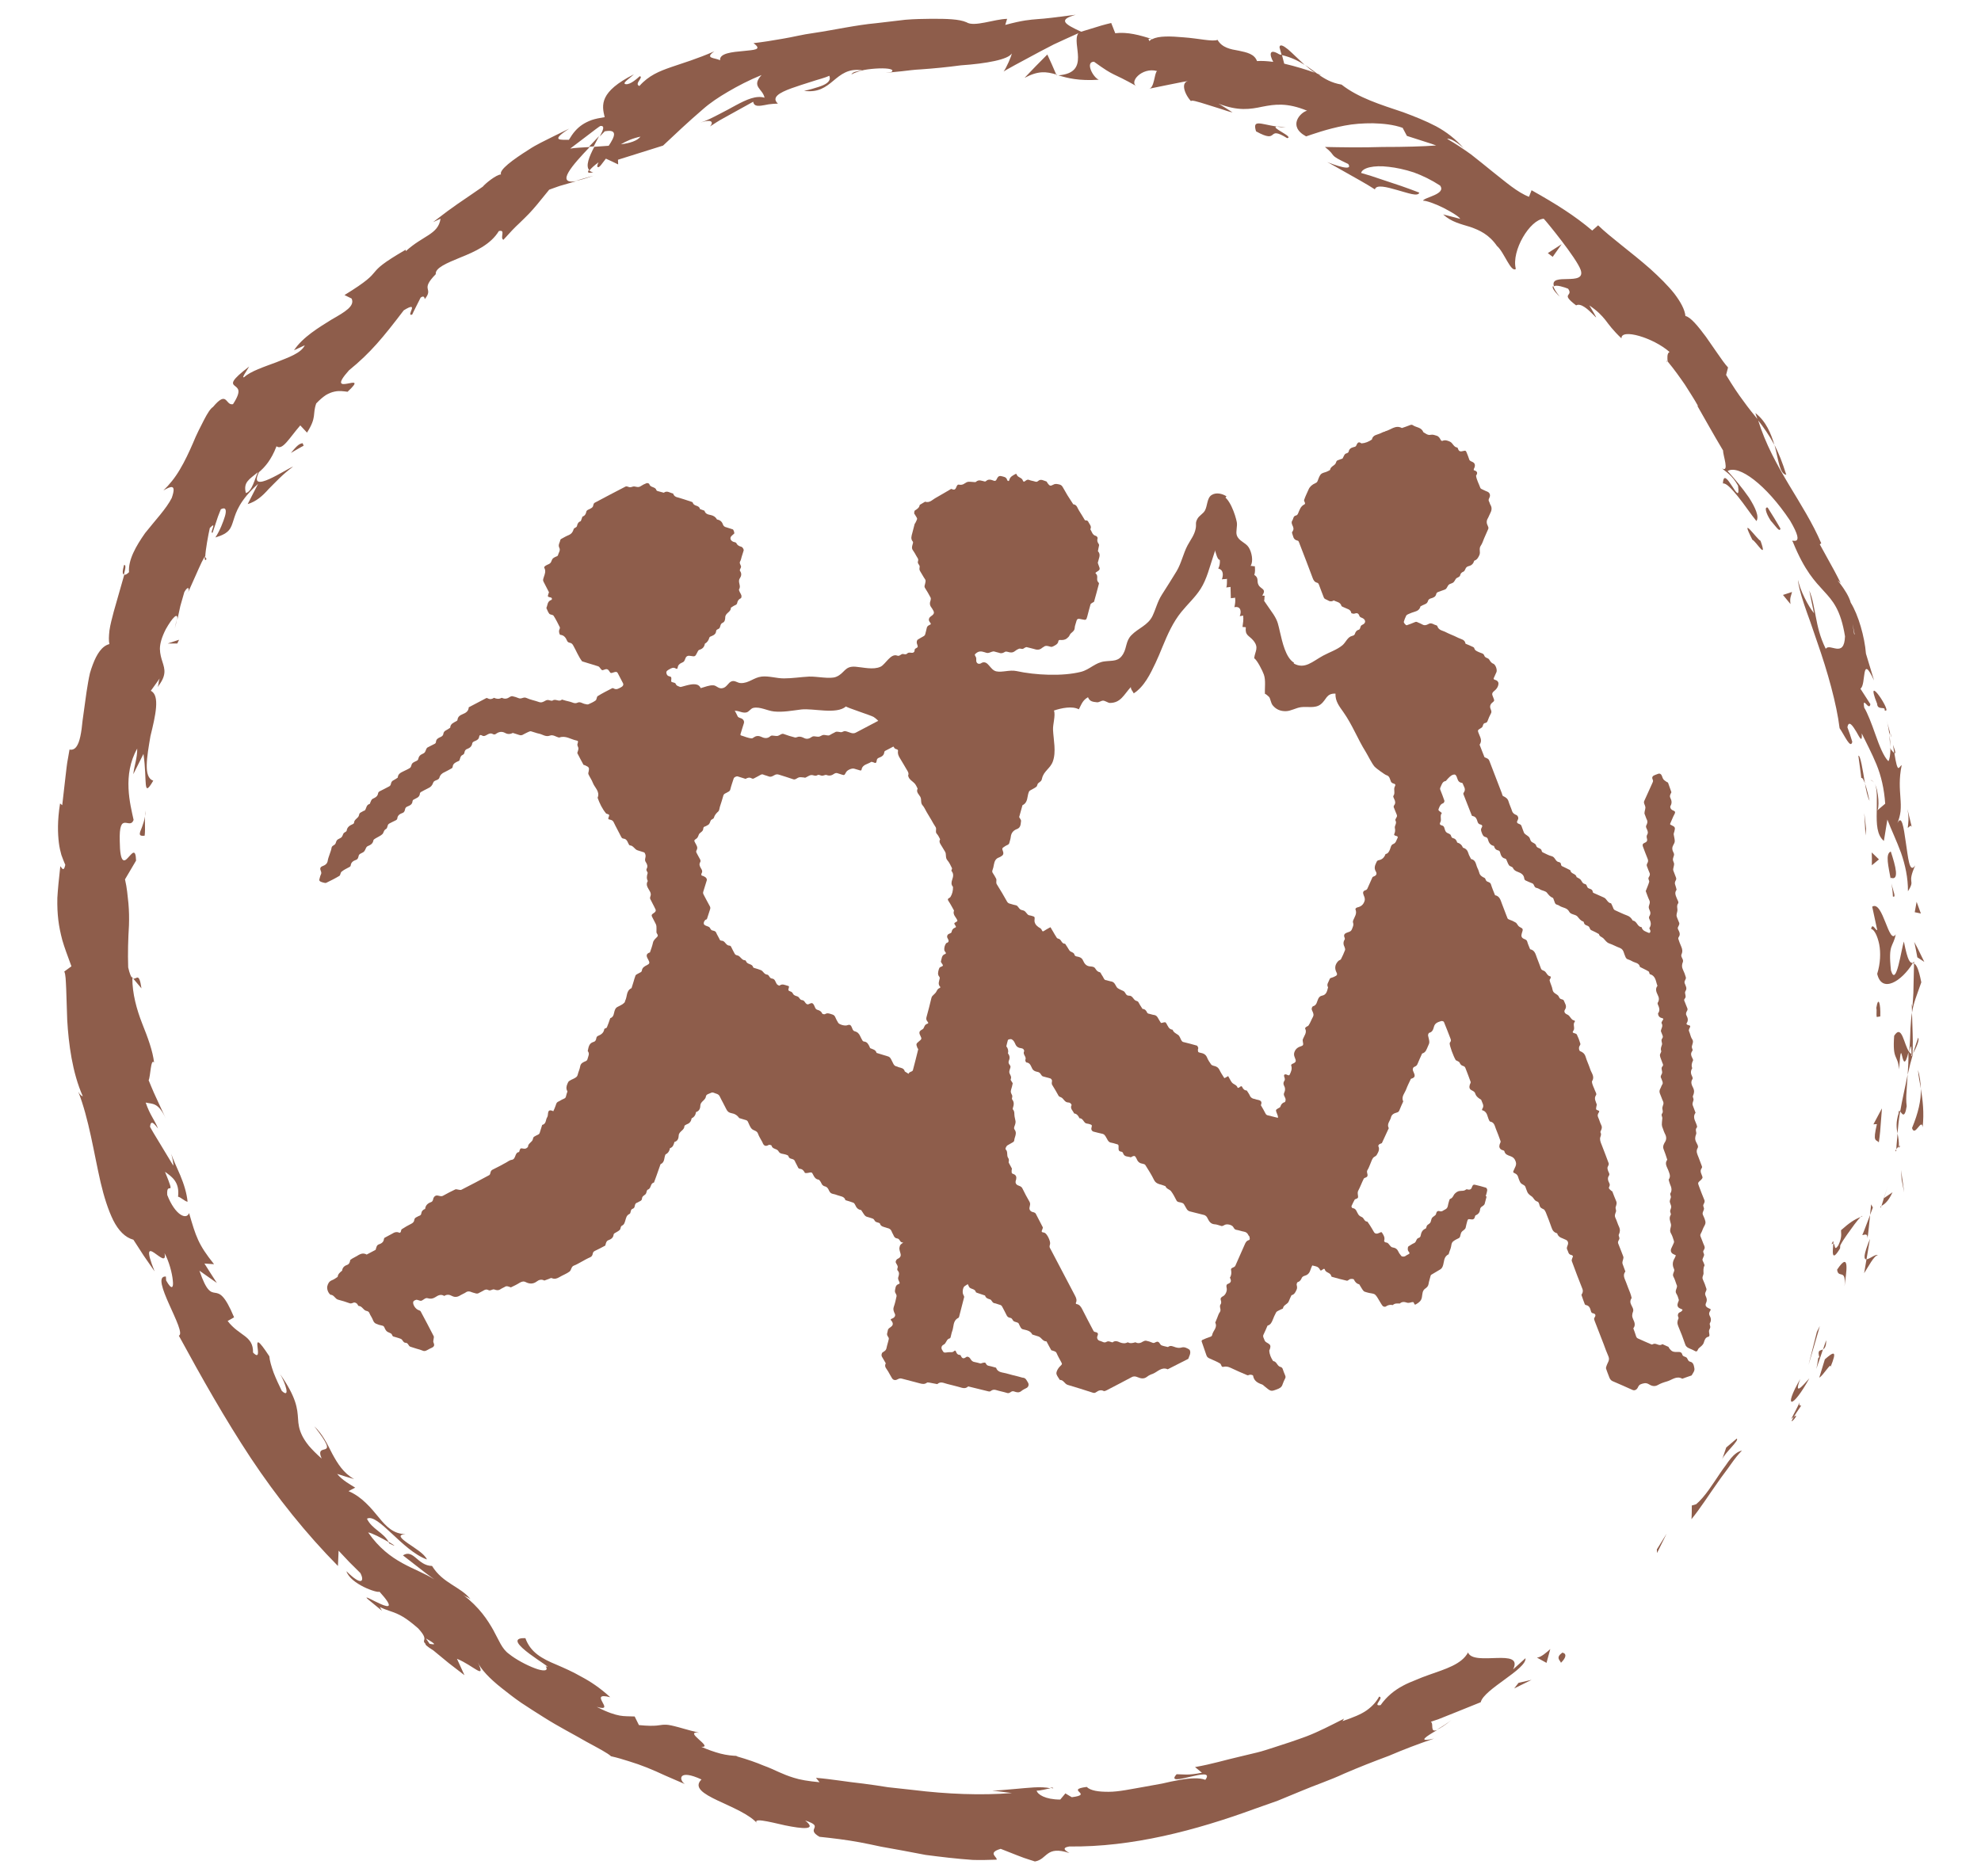 <?xml version="1.0" encoding="UTF-8"?><svg id="uuid-40e9f50b-f0ef-4c6b-bbfc-f4ef2fa29a2f" xmlns="http://www.w3.org/2000/svg" width="116.14mm" height="110mm" viewBox="0 0 329.22 311.81"><g id="uuid-f21a1653-6811-474d-b0e4-70eb278ec702"><path d="m164.63,112.88c-1.74.53-1-1.99-2.83-2.24-1.61-.22-3.53,2.12-4.8,2.77-.18.09-.32.14-.51.06-.16-.07-.4-.18-.5-.13-.12.09-.12.34-.18.51-.04.08-.06.18-.12.22-.64.36-1.3.68-1.95,1.04-.46.25-1.05.36-1.12,1.06-.01.13-.22.25-.38.34-3.32,1.75-6.67,3.5-9.98,5.25-.38.21-.69.13-1.03,0-.27-.08-.52-.2-.79-.23-.25-.04-.46.23-.75.17-.72-.12-.73-.11-1.02.07-.24.13-.5.23-.73.39-.18.12-.32.1-.51.07-.62-.11-.62-.1-1,.09-.32.16-.32.18-1.02.08-.19-.02-.34-.02-.51.1-.39.27-.79.42-1.27.18-.25-.13-.52-.23-.78-.23-.25-.03-.52.19-.75.13-.63-.15-1.24-.35-1.84-.57-.32-.12-.52.1-.75.2-.3.15-.29.16-1.02.07-.17-.02-.34-.04-.49.11-.49.43-1.02.32-1.53.07-.47-.21-.87-.14-1.27.15-.08.06-.16.12-.24.12-.64-.02-1.22-.32-1.83-.49-.04,0-.09-.12-.08-.17.19-.61.37-1.24.57-1.84.11-.35-.07-.67-.45-.83-.25-.1-.53-.12-.63-.44-.06-.17-.18-.32-.24-.48-.21-.43-.43-.74-.95-.9-.46-.14-.49-.71-.72-1.1-.15-.22-.27-.46-.58-.5-.08-.02-.16-.05-.25-.09-.41-.16-.9-.15-1.1-.67-.04-.13-.3-.16-.47-.22-.34-.11-.66-.25-1.03-.02-.46.28-.96.51-1.45.76-.21.1-.38.07-.64-.3-.11-.18-.21-.25-.4-.33-.48-.2-1.09-.12-1.4-.69-.22-.4-.86-.24-1.03-.78-.03-.11-.29-.19-.45-.22-.26-.05-.31-.12-.28-.3.05-.57.04-.61-.33-.71-.34-.07-.45-.35-.48-.59-.03-.29.26-.43.5-.57.32-.18.64-.37,1.01-.16.23.14.35.11.37-.13.05-.38.28-.62.65-.78.44-.19.43-.22.65-.77.14-.36.41-.47.87-.38.68.13.75.1,1.03-.47.08-.16.16-.32.25-.45.05-.06.16-.1.25-.13.48-.16.74-.48.82-.98.41-.23.63-.58.75-1.02.03-.13.28-.22.44-.28.36-.15.64-.35.68-.78.03-.34.41-.31.56-.52.19-.27.11-.7.53-.88.39-.17.42-.62.43-.94.04-.72.98-.85.93-1.56.23-.14.44-.31.68-.41.19-.08.34-.17.37-.37.07-.37.25-.64.61-.8.09-.03.14-.32.09-.48-.1-.34-.39-.61-.4-.99.43-.58-.26-1.2.13-1.82.25-.36.38-.82.03-1.27-.07-.09.06-.36.15-.52.17-.37-.34-.64-.12-1.04.15-.23.17-.51.26-.77.11-.35.23-.71.33-1.05.04-.18-.17-.56-.4-.62-.37-.1-.66-.25-.83-.62-.05-.12-.32-.14-.48-.2-.51-.21-.65-.67-.27-1.01.12-.13.27-.22.4-.35.09-.1-.1-.67-.23-.71-.35-.12-.7-.23-1.06-.34-.28-.05-.49-.21-.58-.48-.16-.48-.49-.74-.98-.82-.23-.42-.57-.64-1.04-.74-.44-.09-.9-.18-1.04-.72-.25-.1-.5-.19-.76-.28-.1-.66-.98-.43-1.16-1-.03-.08-.1-.17-.17-.18-.44-.16-.88-.28-1.3-.43-.37-.1-.7-.23-1.06-.32-.4-.08-.65-.28-.77-.65-.51-.09-1-.55-1.54-.13-.35-.09-.7-.18-1.05-.28-.07-.02-.17-.09-.19-.15-.16-.61-1.01-.38-1.17-1.01-.02-.1-.33-.2-.45-.15-.35.13-.68.3-.98.5-.35.24-.67.12-1.03.05-.22-.05-.5.14-.75.13-.25,0-.5-.24-.77-.1-1.71.88-3.42,1.78-5.12,2.69-.13.06-.19.3-.23.46-.05.32-.3.41-.53.54-.23.14-.55.17-.61.48-.08.4-.25.68-.64.81-.09.24-.18.5-.28.76-.4.12-.56.42-.63.8-.07.29-.49.29-.55.52-.13.46-.35.78-.82.99-.43.17-.83.41-1.23.63-.07.03-.16.11-.17.18-.06.43-.42.8-.17,1.3.24.44-.14.85-.24,1.28-.04.12-.3.18-.46.26-.4.23-.42.2-.65.78-.16.4-.57.43-.86.62-.16.1-.37.25-.28.4.3.55.08,1.05-.09,1.55-.17.53-.17.52.1,1.02.25.49.51.98.75,1.46.03.07-.05.17-.07.26-.04.15-.14.4-.08.47.12.12.34.12.52.18.15.06.2.33.03.39-.68.23-.6.87-.82,1.34.16.32.26.69.49.96.15.18.59.14.71.33.39.61.72,1.27,1.04,1.92.06.13-.08.34-.12.51-.06.22.06.72.19.74.65.06.92.5,1.15,1.02.07.18.23.25.42.3.28.04.46.2.6.48.49.86.85,1.81,1.46,2.61.88.26,1.75.55,2.63.81.19.06.27.17.39.34.26.35.31.38.64.24.41-.17.64-.12.87.27.21.35.27.32.66.19.41-.15.61-.12.72.08.29.57.59,1.14.89,1.71.12.24,0,.5-.3.65-.39.2-.77.5-1.26.21-.06-.04-.19-.08-.25-.03-.81.42-1.64.83-2.4,1.31-.18.11-.15.56-.33.71-.36.27-.8.46-1.22.65-.14.05-.34,0-.5-.04-.44-.05-.85-.46-1.3-.23-.5.23-.87-.08-1.29-.17-.44-.09-.88-.22-1.31-.35-.46.48-1.04-.2-1.53.16-.1.08-.34.02-.5-.03-.29-.1-.52-.07-.77.09-.3.17-.61.34-1.01.19-.68-.25-1.43-.37-2.09-.68-.48-.22-.84.24-1.28.04-.34-.15-.7-.25-1.06-.33-.16-.01-.34.07-.49.17-.42.3-.83.3-1.28.1-.42.24-.85.2-1.27,0-.32.22-.65.29-1.02.1-.08-.04-.19-.09-.25-.06-.98.51-1.94,1.03-2.93,1.54-.03.65-.49.93-1.01,1.14-.44.18-.8.41-.86.94,0,.09-.08.16-.15.2-.46.27-1.03.43-1.06,1.11-.22.14-.43.31-.67.42-.28.13-.44.34-.47.61-.05.33-.29.44-.53.55-.35.15-.65.33-.69.74-.01.22-.12.33-.32.41-.33.14-.64.35-.98.5-.19.07-.27.2-.34.38-.21.55-.23.57-.66.77-.38.16-.56.42-.64.78-.06.34-.39.37-.62.51-.23.12-.46.24-.52.55-.03.17-.12.37-.24.46-.31.21-.65.35-.97.51-.48.25-1.03.42-1.07,1.11-.22.14-.43.3-.67.42-.28.12-.41.33-.46.6-.04.22-.13.35-.3.44-.49.24-.97.53-1.47.76-.19.09-.32.17-.36.37-.05.39-.27.62-.64.8-.44.2-.43.21-.66.76-.04.08-.06.22-.11.23-.55.13-.52.67-.76,1.03-.05.07-.16.08-.24.12-.18.09-.33.18-.49.27-.16.08-.24.22-.27.42-.09.54-.83.69-.83,1.3,0,.07-.1.14-.17.19-.51.23-.96.46-1.06,1.11-.04.22-.43.23-.56.53-.24.59-.25.58-.64.78-.4.21-.45.21-.63.78-.13.38-.63.34-.68.78-.05.35-.2.69-.32,1.06-.11.36-.26.69-.31,1.05-.07.53-.45.76-.88.92-.2.08-.32.17-.36.37-.04.34.31.63.1,1.02-.12.23-.17.52-.25.79q-.1.31.37.46c.08.03.16.06.26.08.17.03.37.11.5.05.74-.36,1.49-.73,2.2-1.16.18-.11.16-.54.35-.68.35-.3.76-.5,1.16-.71.18-.08.35-.17.37-.35.06-.54.45-.76.89-.92.31-.11.36-.38.42-.64.05-.21.15-.3.33-.4.62-.3.62-.31.89-.91.08-.17.17-.29.36-.36.43-.18.8-.4.88-.94.02-.12.23-.24.37-.33.38-.24.84-.41,1.14-.71.22-.24.2-.66.59-.84.13-.07.2-.28.25-.47.05-.2.1-.32.28-.43.33-.16.65-.35.98-.49.19-.09.34-.18.36-.36.05-.55.45-.76.88-.92.32-.12.36-.39.42-.65.05-.2.15-.31.34-.4.41-.17.86-.34.89-.9.02-.08.06-.19.13-.23.44-.28,1.06-.36,1.1-1.07.02-.08.08-.18.15-.21.41-.22.8-.45,1.21-.64.45-.19.69-.48.86-.96.14-.41.87-.34,1.01-.78.14-.5.45-.76.87-.94.42-.2.81-.43,1.21-.65.07-.04.12-.14.13-.22.04-.55.46-.74.88-.93.08-.04.2-.07.23-.13.12-.24.14-.55.3-.75.14-.19.49-.2.54-.55.05-.26.13-.51.45-.62.43-.16.78-.41.86-.94.06-.28.39-.34.63-.46.24-.13.46-.27.5-.57.02-.11.04-.19.09-.28.08-.1.24-.09.44.03.28.16.52.01.75-.12.32-.19.65-.35,1.01-.14.18.1.35.09.51-.03.47-.34.96-.46,1.52-.16.4.23.85.24,1.28,0,.34.12.7.2,1.04.33.29.11.53.06.76-.1.25-.12.48-.26.74-.37.15-.07.34-.16.49-.13.44.11.86.3,1.32.39.6.11,1.11.59,1.81.33.56-.22,1.03.24,1.57.32,1.04-.39,1.9.3,2.85.49.29.07.32.1.19.53-.12.32.13.53.14.76.01.26-.12.53-.19.79.34.65.67,1.31,1.03,1.95.03.05.18.04.26.09.66.3.72.4.62.94-.03.19-.12.38-.06.53.22.5.56.95.74,1.45.31.81,1.22,1.44.79,2.48.34.94.76,1.83,1.41,2.61.03.05.16.05.24.09.3.12.34.14.18.54-.1.26-.09.33.16.38.25.06.5.1.66.4.39.83.84,1.61,1.26,2.46.09.18.19.29.4.31.43.05.6.34.75.7.07.14.19.41.29.42.61.02.79.69,1.31.83.34.1.7.22,1.05.33.15.04.31.48.26.71-.12.62-.14.64.09,1,.21.34.29.66.09,1.02-.16.31.22.54.16.74-.14.46-.2.87.03,1.29-.43.68.08,1.2.36,1.75.13.25.19.48.09.76-.07.17-.11.38-.03.5.27.58.61,1.14.87,1.73.11.25-.07.46-.34.62-.34.21-.37.37-.21.65.17.33.33.65.51.99.22.41.2.42.19,1.5,0,.26.38.48.15.75-.3.33-.65.56-.74,1.05-.11.52-.31,1.04-.49,1.57-.82.26-.54.76-.25,1.27.24.45.19.63-.24.84-.42.21-.81.42-.86.95-.01.08-.08.16-.14.21-.16.1-.33.16-.49.26-.15.08-.36.18-.42.31-.14.33-.22.7-.33,1.05-.11.35-.21.7-.33,1.05-.92.42-.69,1.41-1.06,2.1-.04.09-.03.2-.09.27-.11.12-.25.24-.39.33-.24.15-.49.27-.73.39-.25.11-.4.28-.5.56-.2.48-.11,1.13-.77,1.35-.18.51-.34,1.02-.56,1.53-.06.13-.42.18-.43.28-.09.63-.52.92-1.04,1.13-.18.07-.26.22-.29.42-.04.29-.19.54-.48.59-.76.23-.8.89-.94,1.51.37.43.08.85-.02,1.27-.05.22-.13.33-.32.41-.4.17-.83.32-.92.89-.07.45-.29.87-.4,1.33-.08.41-.4.55-.72.71-.25.11-.51.23-.73.39-.13.09-.19.3-.26.43-.19.42-.26.85,0,1.28-.08.26-.19.52-.24.8-.04.22-.13.31-.32.4-.26.1-.49.24-.75.39-.49.23-.48.24-.65.76-.1.32-.25.63-.39.94-1.15-.54-.75.61-1.01.99-.29.4-.13,1.13-.84,1.29-.13.43-.27.87-.41,1.31-.05.17-.18.28-.37.35-.17.07-.32.16-.49.26-.16.06-.23.21-.27.43-.1.53-.83.69-.82,1.3-.19.2-.38.35-.68.3-.56-.1-.57-.1-.72.3-.04.09-.05.25-.08.26-.79.07-.45,1.2-1.25,1.3-.34.04-.66.33-.98.49-.73.4-1.46.79-2.2,1.15-.17.1-.26.22-.31.43-.03.17-.09.39-.21.46-1.53.83-3.08,1.65-4.64,2.44-.12.07-.34,0-.5-.02-.17-.01-.38-.11-.51-.04-.66.32-1.32.64-1.96,1.01-.37.24-.68.04-1.02,0-.26-.03-.51.12-.64.41-.09.23-.06.54-.38.68-.54.19-.95.51-1.01,1.14-.38.13-.59.38-.65.79-.01.19-.15.29-.35.37-.18.05-.32.18-.49.24-.18.09-.28.23-.31.42-.03.27-.17.47-.45.62-.56.28-1.11.59-1.64.94-.17.12-.04.52-.36.6-.46-.24-.86-.1-1.26.16-.39.23-.81.41-1.21.65-.07.03-.12.14-.13.22-.05.55-.46.76-.88.9-.33.14-.34.41-.43.65-.04.09-.04.23-.1.26-.47.26-.96.51-1.46.77-.8-.47-1.37.15-2,.45-.24.11-.46.25-.69.42-.06.03-.06.16-.08.25-.07.26-.18.49-.47.6-.47.15-.78.45-.84.96-.35.27-.69.55-.74,1.03-.3.2-.6.42-.93.55-.5.19-.68.57-.79,1.01-.1.44.13,1.11.53,1.41.61,0,.75.71,1.3.83.63.15,1.24.36,1.84.57.3.12.51-.03.76-.11.14-.02.34.06.47.17.14.1.21.39.31.4.61.02.77.73,1.31.83.2.04.35.12.44.28.11.25.23.5.38.73.25.37.28.89.73,1.1.32.15.69.27,1.05.33.35.06.38.37.5.59.23.37.22.39.8.64.18.07.3.16.36.36.03.07.1.18.16.21.44.14.89.24,1.3.41.3.14.36.64.78.65.45,0,.44.54.79.65.34.11.7.22,1.04.33.35.1.71.19,1.05.34.31.12.52-.02.76-.14.25-.14.49-.27.73-.37.44-.21.43-.49.25-.89-.06-.12,0-.33.02-.5,0-.17.1-.38.03-.51-.71-1.38-1.43-2.76-2.18-4.15-.06-.12-.3-.16-.44-.24-.45-.21-.85-.86-.8-1.26.02-.21.18-.28.38-.37.36-.17.67.22,1.03.1.33-.14.62-.51.98-.41.48.15.87.1,1.28-.16.46-.3.94-.57,1.5-.21.43-.29.87-.23,1.28,0,.56.3,1.05.13,1.52-.18.24-.15.51-.23.74-.39.32-.24.66-.23,1.01-.06.17.07.36.11.53.16.28.11.52.11.76-.07.08-.03.16-.08.24-.12.4-.16.75-.59,1.24-.32.38.21.68-.22,1.02-.09.35.14.67.18,1.02-.06.22-.16.5-.25.71-.38.28-.21.52-.07.77,0,.09.02.2.11.26.07.49-.23.99-.47,1.46-.77.35-.2.66-.27,1.02-.07.6.3,1.21.31,1.78-.12.38-.3.81-.41,1.27-.16.24-.09.49-.19.74-.27.16-.06.37-.19.48-.14.47.22.87.08,1.27-.15.56-.34,1.18-.55,1.69-.93.34-.25.25-.84.77-1.01.43-.16.82-.41,1.22-.62.49-.27.97-.55,1.47-.76.3-.14.37-.4.42-.64.04-.21.14-.3.34-.41.57-.26,1.13-.57,1.7-.87.06-.03.06-.17.09-.26.09-.26.13-.52.44-.64.43-.16.83-.39.88-.94,0-.07.07-.16.14-.21.3-.2.65-.33.89-.58.17-.15.09-.58.36-.69.39-.19.45-.53.56-.87.13-.42.18-.85.7-1.09.27-.13.08-.72.53-.86.34-.11.31-.43.39-.67.06-.18.17-.29.37-.35.17-.07.32-.18.49-.26.17-.07.28-.21.29-.43.03-.42.45-.51.64-.77.15-.22.09-.61.35-.71.58-.2.36-1.05,1-1.16.12-.33.25-.68.37-1.01.04-.07.05-.16.09-.25.21-.61.42-1.2.63-1.79.75-.32.55-1.09.83-1.63.44-.21.66-.58.74-1.04.52-.15.61-.6.74-1.03.56-.14.69-.62.71-1.06.02-.72.95-.86.94-1.56,0-.11.25-.25.41-.32.49-.16.72-.51.8-.99.45-.21.66-.58.73-1.04.53-.15.71-.61.71-1.06.02-.72.86-.87.94-1.56.05-.35.55-.42.86-.58.26-.14.53.04.77.12.25.08.49.15.64.44.35.74.78,1.46,1.13,2.2.18.37.44.55.81.62.55.09,1,.35,1.31.82.35.09.69.23,1.06.32.2.05.32.13.4.31.2.41.35.9.66,1.19.3.28.84.27,1.01.78.15.44.41.82.62,1.22.05.08.1.16.13.25.2.53.5.71,1.04.39.1-.05.44.04.46.12.14.64.93.45,1.19.99.21.42.8.36,1.21.51.19.07.37.11.42.29.13.55.83.28,1.04.75.13.33.35.65.49.98.08.2.17.33.39.34.39.04.61.3.79.65.05.08.34.06.5.03.63-.13.66-.15.86.26.2.42.42.79.94.86.12.04.24.24.34.38.1.16.15.34.26.48.11.12.28.23.44.25.29.08.46.26.59.51.14.33.29.65.72.74.27.04.53.14.79.23.49.19,1.12.16,1.31.82.43.14.89.25,1.31.42.14.06.26.24.32.39.19.45.47.77.98.83.14.23.28.44.44.67.09.13.2.29.34.37.15.1.35.12.52.18.69.23.75.19.91.48.2.41.62.31.9.52.14.54.64.57,1.06.71.08.04.17.07.26.08.28.07.49.21.61.48.03.09.06.17.11.26.24.35.28.91.83.97.44.04.46.61.79.65.54.04.65.58,1.04.75.35.12.69.24,1.05.31.39.09.33.64.77.67.27.02.52.17.79.23.53.12.7.83,1.31.81.14.23.3.45.43.68.24.5.47,1,1.13,1.03.18.46.59.62,1.05.74.32.09.7.09.9.51.24.48.79.37,1.19.54.33.15.71.21,1.05.35.13.06.21.28.29.43.1.16.13.37.27.48.32.27.89.2,1.03.76.01.04.15.07.22.11.44.15.87.3,1.3.44.12.41.43.53.8.63.35.09.36.61.79.65.27.04.52.18.79.24.2.04.34.12.44.28.25.48.52.96.76,1.47.13.29.35.4.61.44.35.06.36.38.55.54.21.15.52.16.76.3.13.09.16.31.26.47.14.22.19.49.52.59.6.15,1.26.22,1.57.87.35.12.71.22,1.05.33.49.18.69.83,1.31.81.13.24.26.48.39.73.13.23.25.48.39.71.04.07.17.07.25.1.23.1.51.1.65.41.22.53.5.98.76,1.48.18.34.19.35-.15.68-.41.38-.75,1.05-.61,1.38.12.33.36.62.54.92.62-.03.78.66,1.3.82,1.41.41,2.81.86,4.21,1.31.19.05.34.04.51-.09.38-.27.78-.45,1.27-.2.1.05.34-.03.49-.12,1.38-.72,2.76-1.43,4.14-2.17.37-.21.67-.15,1.02,0,.52.21,1.02.33,1.54-.07.28-.23.63-.39.97-.5.81-.33,1.45-1.2,2.48-.75,1.14-.59,2.28-1.16,3.42-1.74.13-.42.41-.82.3-1.29-.02-.07-.06-.18-.12-.24-.38-.26-.84-.48-1.25-.36-.38.11-.69.08-1.03-.02-.42-.12-.84-.41-1.28-.05-.35-.09-.72-.14-1.05-.27-.32-.12-.35-.67-.78-.61-.25.03-.43.31-.76.16-.33-.15-.69-.26-1.05-.33-.15-.02-.35.04-.5.13-.4.27-.82.38-1.27.13-.42.12-.84.25-1.27,0-.42.23-.84.2-1.28.03-.41-.19-.84-.36-1.26-.01-.35-.06-.64-.31-1.04-.07-.35.21-.69-.1-1.03-.18-.37-.06-.59-.46-.43-.82.22-.5-.05-.6-.43-.67-.19-.04-.25-.19-.34-.38-.59-1.13-1.21-2.28-1.78-3.43-.21-.4-.45-.76-.97-.83-.04,0-.09-.14-.08-.16.24-.47.07-.85-.15-1.27-1.33-2.51-2.64-5.04-3.97-7.56-.07-.16-.2-.32-.23-.48-.03-.17.04-.35.08-.52.08-.47-.48-1.64-.89-1.84-.16-.08-.44-.06-.49-.18-.07-.11.09-.33.13-.51.02-.08.07-.19.03-.25-.38-.74-.77-1.46-1.14-2.2-.15-.3-.45-.27-.69-.37-.27-.13-.42-.38-.38-.64.04-.34.22-.65,0-1.03-.42-.72-.8-1.44-1.16-2.18-.18-.4-.54-.42-.85-.58-.22-.13-.36-.38-.28-.68.02-.1.06-.17.08-.27.09-.43-.04-.71-.39-.86-.37-.13-.37-.14-.36-.68,0-.09.07-.2.04-.26-.43-.81-.87-1.6-1.29-2.42-.67-.03-.92-.53-1.13-1.04-.19-.43-.45-.74-.95-.85-.13-.02-.23-.24-.33-.39-.35-.66-.66-1.32-1.03-1.95-.22-.39-.29-.9-.71-1.12-.32-.16-.69-.26-1.05-.34-.33-.06-.35-.39-.54-.54-.21-.16-.5-.2-.76-.3-.13-.54-.61-.62-1.04-.71-.49-.1-.73-.43-1.07-.72-.25-.21-.68-.24-1.04-.35-.28-.09-.28-.1-.18-.57.08-.41-.06-.72-.4-.86-.57-.19-1.29-.17-1.58-.88-.49-.22-1.19-.14-1.46-.6-.3-.5-1.05-.34-1.21-.98-.02-.1-.3-.18-.46-.2-.22-.04-.32-.13-.42-.32-.23-.45-.25-.43-1.15-1-.13-.55-.62-.59-1.05-.71-.08-.05-.18-.09-.26-.11-.28-.05-.47-.19-.6-.47-.1-.25-.26-.49-.37-.74-.12-.24-.29-.43-.58-.49-.62-.18-1.23-.38-1.83-.56-.14-.54-.63-.6-1.02-.77-.07-.02-.1-.15-.14-.24-.19-.41-.38-.83-.93-.88-.08,0-.18-.06-.22-.12-.15-.24-.28-.49-.39-.73-.19-.44-.44-.73-.95-.86-.36-.1-.38-.58-.58-.88-.15-.21-.3-.25-.7-.1-.4.11-1.28-.14-1.45-.43-.19-.32-.37-.64-.51-.99-.13-.3-.38-.36-.63-.44-.35-.11-.67-.24-1.03-.01-.1.07-.43,0-.48-.08-.15-.38-.44-.53-.8-.63-.4-.11-.42-.57-.61-.86-.17-.26-.32-.33-.67-.16-.18.08-.33.18-.51.05-.29-.17-.34-.62-.78-.65-.3-.02-.39-.32-.57-.5-.18-.16-.51-.17-.72-.33-.22-.13-.23-.45-.52-.56-.5-.19-.51-.21-.37-.67.07-.22.02-.28-.24-.33-.43-.11-.84-.37-1.3-.02-.05.05-.34-.11-.43-.21-.27-.35-.29-.92-.85-.96-.43-.05-.44-.62-.78-.65-.54-.05-.64-.59-1.05-.75-.34-.14-.69-.23-1.04-.34-.08-.03-.22-.07-.24-.11-.11-.65-.97-.44-1.16-1-.02-.07-.12-.18-.17-.18-.61,0-.77-.73-1.31-.82-.2-.04-.35-.12-.43-.28-.17-.32-.35-.64-.51-.98-.08-.18-.17-.37-.35-.36-.63,0-.71-.82-1.31-.82-.22,0-.32-.13-.39-.34-.15-.33-.37-.63-.5-.97-.14-.33-.43-.33-.67-.4-.3-.09-.31-.42-.52-.56-.23-.14-.51-.17-.73-.33-.27-.16-.18-.61.14-.88.06-.05.21-.05.23-.13.19-.51.32-1.05.51-1.57.07-.19.07-.33-.01-.51-.36-.64-.69-1.29-1.04-1.95-.1-.19-.13-.31-.07-.51.2-.61.39-1.22.57-1.84.09-.29-.09-.56-.57-.76-.08-.03-.18-.03-.25-.08-.11-.07-.1-.24,0-.43.16-.28.02-.52-.12-.75-.2-.32-.36-.65-.16-1.01.12-.19.08-.34-.01-.52-.2-.31-.33-.65-.52-.96-.11-.18-.17-.33-.06-.52.3-.49-.03-.86-.23-1.26-.18-.34-.22-.41.17-.66.37-.22.34-.62.55-.87.23-.24.6-.38.63-.8,0-.22.1-.34.33-.39.09-.03.16-.07.24-.12.4-.21.42-.21.64-.79.1-.3.5-.3.55-.52.14-.47.4-.75.74-1.06.17-.15.18-.5.26-.77.19-.6.41-1.23.57-1.84.08-.34.37-.38.58-.51.21-.15.49-.17.58-.52.15-.62.37-1.23.57-1.85.05-.18.44-.38.65-.33.44.14.88.28,1.32.41.32-.19.65-.29,1-.09.19.12.33.06.51-.05.32-.19.66-.32.97-.52.18-.1.31-.13.52-.03.24.11.53.15.78.26.39.18.69,0,1-.18.24-.14.47-.19.76-.09.79.26,1.58.48,2.36.76.32.12.52-.09.75-.21.31-.15.31-.15,1.03-.08.09.01.18.06.26.03.33-.14.65-.41.98-.43.33-.04.66.25,1.03.01.24-.15.51.1.77.1.25,0,.55-.2.74-.12.49.19.88.07,1.27-.21.17-.11.33-.14.51-.1.25.09.52.17.78.25.41.12.4.11.68-.4.21-.38.97-.71,1.36-.59.36.1.71.21,1.06.31.03,0,.14-.07.15-.12.13-.91,1.03-.92,1.59-1.31.05-.04.18,0,.25.02.19.04.39.19.52.14.11-.05.15-.3.18-.47.04-.21.16-.32.36-.39.42-.17.83-.36.88-.91,0-.08.06-.18.12-.22.57-.31,1.16-.58,1.71-.92.51-.31,1.27-.36,1.35-1.18.02-.13.24-.26.38-.33,1.78-.95,3.54-2.51,5.12-3.32,1.23-.64,2.83-.66,4.14-1.15,2.4-.91,3.75-2.45,5.02-4.67-.04,0-.23-.29-.23-.32Z" fill="#8e5d4b" fill-rule="evenodd" stroke-width="0"/><path d="m230.22,71.72c-.27.05-.53.17-.77.29-.54.27-1.3.25-1.46,1.05-.52.35-1.08.6-1.73.64-.57-.42-.69.01-.9.42-.05.13-.31.17-.47.22-.38.09-.66.29-.75.7-.08.33-.45.27-.62.45-.17.2-.25.48-.39.7-.04.07-.16.08-.25.11-.17.07-.34.13-.52.19-.18.05-.27.17-.33.39-.14.53-.88.58-.98,1.19-.02.11-.28.18-.43.27-.39.22-.91.2-1.19.59-.2.29-.32.66-.46,1.02-.08.19-.17.27-.35.35q-.85.37-1.14,1.04c-.25.58-.55,1.15-.75,1.77-.07.2.33.59.06.72-.67.33-.81.93-1.06,1.5-.08.18-.16.31-.37.36-.45.09-.4.55-.59.83-.19.26-.1.51.01.78.17.33.28.66.04,1.01-.05.08-.13.2-.1.26.19.47.16,1.11.84,1.27.09.02.22.06.24.13.09.15.14.33.21.51.73,1.88,1.46,3.77,2.16,5.65.14.38.34.64.72.73.2.05.26.21.33.4.24.69.53,1.37.78,2.05.12.31.42.31.64.46.33.22.68.25,1.02.03.44.26,1.08.25,1.27.91.03.11.28.17.45.26.45.25,1.1.27,1.2.96.17.03.36.13.5.07.41-.15.68-.09.83.36.1.3.42.29.63.44.46.3.43.79-.07,1.02-.18.09-.31.16-.36.36-.05.18-.13.42-.24.47-.41.11-.6.36-.71.73-.06.18-.22.26-.42.31-.81.18-1.05,1.06-1.64,1.56-.91.76-2.18,1.17-3.21,1.73-1.77.96-3.05,2.34-4.89,1.3,0-.06.02-.1.07-.11-1.42-.82-1.98-3.54-2.34-5.05-.31-1.28-.33-1.81-1.09-2.99-.11-.17-1.56-2.26-1.56-2.26.08-.25.03-.62.1-.84-.14-.03-.27,0-.41-.04.77-1.13-.23-1.03-.62-1.76-.35-.65.12-1.15-.71-1.68.18-.43.13-.94.1-1.43-.21.03-.5-.08-.71-.05.51-.77.19-2.32-.32-3.1-.54-.83-1.63-1-1.97-2-.2-.59.13-1.52,0-2.18-.21-1.12-1.24-4.33-2.65-4.46-1.59-.14-1.64,1.34-1.79,2.39-.15,1.03-1.74,3.72-1.35,4.62.34.76,1.37.97,1.87,1.58.49.6.51,2.02,1.1,2.16.05.5-.04,1.02-.26,1.43.9.19.85,1.13.6,1.8.2-.08.64-.02.85-.1-.03.48.04,1-.11,1.45.18-.07.52-.04.7-.11.04.62.01,1.27.05,1.89.19-.06.48-.01.7-.11.1.53,0,1.12-.11,1.6,1.07-.23,1.21.74.89,1.49.15-.04.38-.04.56-.11.1.63-.02,1.3-.1,1.9.18,0,.38.04.55.05-.16,1.4.53,1.34,1.25,2.21.99,1.2.27,1.77.14,2.95.48.26,1.42,2.14,1.61,2.71.34.96.12,2.23.18,3.25-.01-.21.7.48.69.47.23.28.28,1,.6,1.39.57.7,1.32.99,2.18.97.83-.01,1.67-.55,2.5-.66,1.07-.15,2.34.24,3.27-.46,1.01-.76.9-1.85,2.48-1.8-.05,1.28.63,2.1,1.33,3.1,1.49,2.12,2.35,4.43,3.68,6.56.43.7,1.02,1.96,1.52,2.52.19.21,1.69,1.32,1.94,1.38.54.15.57.66.74,1.05.08.17.21.27.41.33.09.01.17.05.25.11.13.07.09.21-.02.42-.24.48.13,1.07-.23,1.54-.07.07.06.34.14.51.17.34.26.69.01,1.02-.14.18-.12.32-.02.51.15.34.25.68.41,1.02.09.2.09.34-.02.51-.09.16-.24.4-.18.5.31.47-.18.87-.09,1.26.09.4.04.71-.11,1.03-.06.12.08.24.3.28.25.06.35.16.27.32-.22.38-.24.86-.76,1.05-.36.14-.39.6-.53.92-.15.34-.3.66-.72.73-.19.54-.54.92-1.12,1.02-.21.03-.3.14-.39.34-.24.51-.45.97-.1,1.55.22.37.09.66-.34.81-.09.03-.19.08-.22.13-.27.59-.54,1.18-.79,1.77-.07.19-.16.32-.34.38-.47.13-.5.42-.34.82.13.32.28.61.14,1.02-.2.6-.59.89-1.15,1.02-.2.05-.4.19-.34.36.28.7-.15,1.21-.37,1.77-.09.21-.07.33-.01.52.08.3-.04.54-.23,1.02-.12.3-.36.38-.61.46-.46.16-.87.32-.58.95.02.07.05.19,0,.26-.27.42-.24.83-.02,1.26.07.15.12.37.08.5-.2.52-.42,1.03-.68,1.52-.07.14-.31.16-.43.29-.56.57-.68,1.22-.29,1.95.16.31.04.48-.29.62-.17.09-.34.16-.51.21-.21.04-.34.12-.4.33-.13.41-.52.78-.22,1.27-.16.6-.24,1.26-1.04,1.4-.27.05-.45.23-.59.5-.23.45-.22,1.09-.89,1.26-.1.04-.21.3-.2.44,0,.17.12.35.18.51.1.25.19.49.04.78-.27.47-.44,1.01-.74,1.44-.11.19-.5.18-.58.51.37.69-.15,1.2-.36,1.77-.07.18-.02.32,0,.51.1.43.05.54-.24.65-.53.17-.95.39-1.17,1-.19.52.08.88.2,1.29.07.25-.02.44-.39.6-.18.07-.41.17-.34.36.19.56-.04,1.04-.27,1.52-.08.15-.21.1-.43,0-.33-.16-.54-.04-.49.23.05.26.23.49.05.77-.15.22-.22.49-.07.77.23.41.24.81.02,1.27-.16.34.19.67.25,1.02.02.15-.04.45-.12.48-.39.11-.62.35-.73.73-.05.18-.24.22-.4.32-.39.23-.39.27-.27.64.14.41.44.81.1,1.28-.05.06-.08.15-.12.24-.23.66-.77,1.24-.47,2.03-.24.46-.28,1.08-.96,1.2-.19.26-.06.51.02.76.08.25.3.5.15.78-.22.37-.24.84-.76,1.05-.37.15-.35.3-.2.65.07.19.13.36.19.51.15.41.17.45-.22.66-.37.21-.59.39-.39.82.03.09.08.18.05.26-.26.57-.54,1.16-.8,1.73-.88.19-.58.74-.35,1.23.12.3.05.55-.08.76-.19.3.05.52.05.77-.01.25-.26.52-.26.75,0,.27.19.52.27.77q.15.4-.23.67-.54.39-.39.82c.09.25.2.5.3.76.03.09.06.18.1.26.09.17.04.33-.06.51-.17.33-.35.65-.43,1-.07.26.05.52.06.77,0,.08-.07.2-.13.21-.4.1-.57.39-.71.74-.51,1.18-1.05,2.34-1.56,3.53-.16.35-.8.28-.71.69.08.47.07.88-.19,1.28.23.47.28.82-.35,1.05-.26.1-.27.37-.19.68.11.47-.19,1.15-.6,1.36-.29.14-.46.32-.39.6.07.27.15.53-.03.76-.28.41.19.86-.12,1.29-.21.27-.31.65-.45.99-.11.25-.21.5-.31.75.42.83-.38,1.35-.51,2.04-.03.21-.17.27-.37.34-.44.14-.86.32-1.28.51-.06.03-.13.18-.1.24.26.78.54,1.55.8,2.32.1.3.31.42.56.53.58.27,1.18.49,1.71.82.2.12.19.62.49.56.47-.12.85-.04,1.27.16.91.44,1.85.84,2.77,1.23.14.05.33-.11.51-.09.15,0,.44.08.44.16.13.85.73,1.2,1.46,1.45.15.05.29.18.42.3,1.09.91,1.08.89,2.06.53.44-.16.82-.34.96-.84.11-.35.28-.68.44-1.01.09-.18.05-.33-.03-.52-.15-.33-.27-.68-.39-1.03-.06-.18-.19-.29-.39-.34-.54-.14-.59-.91-1.2-.97-.35-.52-.6-1.08-.64-1.72-.01-.08.08-.17.1-.27.16-.49.1-.7-.23-.91-.57-.33-.58-.34-.72-.72-.08-.23-.27-.46-.11-.77.24-.48.45-1,.67-1.5.5-.13.69-.53.86-.95.17-.43.35-.86.57-1.25.08-.14.26-.23.41-.3.23-.13.47-.22.72-.34.06-.62.78-.69.97-1.2.13-.35.3-.68.45-1.01.5-.12.67-.53.86-.95.12-.27.06-.5,0-.78-.03-.13.08-.41.16-.45.4-.11.56-.39.71-.74.07-.13.25-.25.42-.3.46-.12.78-.38.95-.85.2-.62.5-1.19.77-1.76.18-.41.39-.82.58-1.23.79-.19.69-1.02,1.05-1.49.1-.12.3-.17.45-.26.31-.28.31-.88.88-.93.12-.24.25-.48.36-.71.2-.43.35-.87.57-1.26.21-.38.8-.42.85-.96.19-.16.45-.27.6-.47.16-.19.23-.48.35-.73.3-.67.57-1.35.93-2,.1-.18.57-.13.58-.47,0-.34-.16-.66.02-1.03.34-.64.59-1.34.92-2,.11-.21.52-.15.61-.45.11-.33-.22-.65.02-1.01.2-.3.31-.67.46-1,.15-.34.25-.7.46-1,.14-.19.48-.27.59-.47.26-.45.57-.95.27-1.51.07-.33.35-.36.6-.47.39-.83.76-1.67,1.15-2.49-.38-.69.22-1.19.36-1.78.13-.54.54-.69.98-.82.2-.05.32-.15.4-.32.2-.53.44-1.02.66-1.52-.37-.79.25-1.37.49-2.02.22-.59.52-1.18.79-1.75,1.12-.29.4-.95.31-1.49-.01-.08,0-.17.03-.24.03-.08.08-.18.15-.21.24-.13.47-.19.59-.49.23-.59.52-1.18.78-1.77.63-.16.74-.72.97-1.21.3-.64.29-.64.02-1.77-.03-.14.09-.43.18-.46.56-.12.68-.6.8-1.02.17-.64.7-.77,1.2-.93.13-.04.41.04.45.14.4.94.74,1.88,1.11,2.82.07.18.08.34-.04.51-.06.07-.12.17-.11.25,0,.43.59,2.07,1,2.76.04.07.17.08.24.13.15.09.35.16.41.3.12.27.27.46.55.54.2.05.33.15.4.32.29.78.61,1.53.88,2.33.05.12-.08.32-.14.48-.13.44-.05.73.28.9.52.28.53.29.7.75q.16.37.71.72c.07.06.19.08.21.15.16.5.58.97.15,1.53-.03.04,0,.19.01.19.91.23.84,1.1,1.17,1.71.03.06.11.17.17.18.69.12.74.72.94,1.21.28.68.54,1.37.78,2.05.04.14-.09.33-.15.51-.13.41-.04.71.31.91.15.08.44.12.46.21.12.57.56.69.98.84.47.16.74.42.91.9.14.4.04.7-.12,1.01-.08.18-.16.34-.23.51-.1.26-.14.29.3.49.5.25.46.76.66,1.14.2.43.16.45.69.75.17.09.28.19.34.39.07.26.2.51.29.77q.13.35.71.73c.36.23.44.73.95.87.35.11.3.62.5.92.08.13.26.21.41.3.07.06.2.06.24.13.11.14.2.3.27.46.33.85.68,1.7.97,2.57.16.48.43.77.91.9.2.74.91.79,1.45,1.08.33.15.46.48.3.89-.09.26-.22.48-.07.75.18.31.16.75.6.86.23.05.35.15.34.27,0,.08-.09.18-.1.25-.04.16-.14.36-.09.5.57,1.57,1.16,3.1,1.77,4.64.11.27.08.51-.04.77-.05.07-.13.18-.11.26.17.52.35,1.02.55,1.53.02.06.14.12.21.13.56.11.68.55.8,1,.06.2.13.33.35.36.52.11.46.42.23.76-.1.15-.03.31.05.53.5,1.27.99,2.55,1.49,3.84.25.69.5,1.38.8,2.05.16.38.08.69-.1,1.03-.07.16-.16.34-.21.49-.06.16-.13.35-.09.51.13.43.33.86.48,1.29.12.34.24.63.64.8,1.1.46,2.19.96,3.27,1.44.33.15.67,0,.87-.36.12-.25.21-.47.52-.59.43-.15.82-.28,1.28-.02.46.29.95.48,1.52.17.47-.28,1.01-.46,1.54-.61.83-.23,1.58-1,2.55-.45.51-.2,1.02-.36,1.54-.54.22-.39.57-.77.46-1.23-.08-.4-.14-.95-.7-1.06-.42-.09-.37-.58-.69-.75-.24-.12-.55-.13-.62-.47-.09-.31-.3-.4-.58-.4-.96.03-1.12-.02-1.59-.62-.06-.07-.07-.2-.13-.23-.33-.16-.68-.3-1.01-.45-.52.45-1.02-.26-1.53-.01-.08.04-.18.09-.25.07-.76-.32-1.51-.66-2.27-1-.17-.07-.25-.19-.32-.39-.13-.44-.29-.86-.45-1.29.41-.52.2-1.04-.04-1.54-.21-.43-.18-.81,0-1.27.14-.43-.23-.85-.38-1.26-.11-.28-.1-.52.03-.79.05-.07.13-.17.1-.24-.06-.26-.13-.51-.23-.78-.23-.59-.47-1.18-.69-1.79-.21-.57-.61-1.17-.11-1.78-.13-.35-.25-.68-.38-1.03-.15-.4-.17-.41.01-1.01.06-.2.08-.32,0-.51-.28-.68-.51-1.38-.8-2.05-.15-.33.04-.52.15-.77.12-.28-.17-.54-.07-.76.2-.43.25-.82.05-1.27-.25-.51-.38-1.05-.62-1.53-.19-.41,0-.7.1-1.04.07-.23-.13-.53-.05-.75.1-.34.25-.66.06-1.03-.23-.5-.4-1.02-.61-1.54-.03-.07-.14-.09-.2-.14-.42-.39-.45-.4-.3-.72.08-.19.09-.33,0-.51-.2-.41-.38-.83-.07-1.28.18-.26-.05-.52-.13-.76-.08-.27-.2-.49-.04-.77.09-.15.17-.36.13-.51-.33-.94-.72-1.88-1.07-2.82-.16-.42-.38-.86-.37-1.28,0-.32.3-.65.08-1.02-.04-.06,0-.18.02-.23.19-.36.28-.66.09-1.03-.21-.41-.31-.87-.51-1.28-.14-.29-.05-.54.09-.76.16-.24.13-.3-.13-.39-.35-.12-.34-.16-.23-.73.01-.09.07-.19.04-.26-.15-.5-.51-.97-.12-1.54.15-.22-.09-.51-.17-.75-.17-.51-.49-.98-.51-1.54.54-.77-.09-1.38-.29-2.03-.22-.7-.56-1.37-.77-2.09-.16-.48-.45-.73-.9-.9-.17-.05-.24-.52-.16-.72.06-.18.24-.36.2-.51-.15-.52-.35-1.05-.59-1.54-.06-.12-.31-.19-.48-.24-.24-.06-.26-.16-.1-.38.35-.46-.17-1.07.25-1.51.03-.03-.02-.18-.05-.19-.61-.06-.67-.76-1.19-.99-.46-.18-.61-.51-.4-.82.4-.6-.03-1.04-.2-1.53-.04-.13-.31-.18-.49-.24-.18-.07-.26-.22-.33-.39-.23-.48-.93-.48-1.04-1.14-.08-.53-.36-1.02-.49-1.55-.04-.2.31-.4.14-.68-.51-.06-.62-.58-.95-.85-.2-.15-.52-.14-.63-.46-.21-.61-.46-1.2-.68-1.8-.22-.6-.35-1.25-1.12-1.4-.17-.42-.36-.83-.49-1.29-.1-.33-.39-.35-.61-.47-.34-.18-.42-.45-.28-.9.23-.69.25-.74-.36-1.05-.36-.2-.4-.6-.7-.75-.32-.19-.66-.35-1-.46-.2-.07-.33-.16-.37-.36-.02-.09-.07-.17-.1-.25-.27-.69-.53-1.37-.79-2.07-.22-.59-.37-1.24-1.13-1.38-.24-.61-.49-1.19-.68-1.8-.1-.34-.39-.36-.62-.48-.29-.11-.25-.51-.45-.6-.44-.2-.78-.42-.89-.92-.07-.26-.18-.52-.3-.76-.26-.55-.23-1.3-1.05-1.46-.15-.32-.36-.63-.45-.98-.14-.48-.42-.77-.89-.9-.18-.45-.5-.73-.96-.86-.1-.35-.29-.64-.7-.73-.34-.08-.26-.45-.46-.61-.19-.17-.52-.21-.69-.41-.17-.19-.21-.49-.31-.75-.06-.19-.19-.29-.39-.34-.27-.07-.44-.2-.25-.54.26-.46-.15-1.07.25-1.52,0,0-.1-.09-.16-.14-.48-.34-.46-.35-.31-.71.14-.35.28-.65.69-.78.1-.03.25-.31.2-.43-.2-.6-.44-1.21-.68-1.81-.07-.17-.02-.32.07-.5.19-.41.29-.88.85-.96q.74-.89,1.14-1.02c.36-.12.49-.05.65.28.17.4.2.9.76,1.03.09,0,.22.05.24.1.16.5.62.95.2,1.52-.04.07-.1.18-.08.25.46,1.19.93,2.4,1.41,3.59.02.05.15.09.23.1.42.11.57.43.68.79.07.26.17.52.49.58.22.05.34.15.33.29-.01.09-.05.17-.1.26-.17.25-.1.5,0,.76.13.34.23.7.65.79.2.04.33.16.38.34.14.55.39,1.02,1.02,1.14.09.39.29.65.7.74.2.03.28.17.33.38.12.44.28.87.82.98.06,0,.16.08.2.15.16.33.25.69.46.97.15.19.56.23.65.44.17.39.46.52.8.65.53.19.99.45,1.07,1.07.02.22.14.34.32.4.34.14.67.32,1.01.43.38.14.26.68.7.76.27.05.5.2.76.34.33.14.77.2.98.46.28.35.52.68.96.84.12.05.15.3.23.47.12.24.1.54.42.66.17.06.36.11.51.23.52.33,1.23.28,1.58.95.25.51,1.01.42,1.37.8.29.34.51.7.97.84.06.01.1.15.12.22.1.45.58.39.82.64.17.17.13.5.46.61.41.17.8.4,1.2.61.08.43.5.47.74.71.31.3.5.68.97.85.6.2,1.16.53,1.77.75.39.15.56.43.67.79.04.18.13.34.19.52.1.25.17.5.49.59.25.08.51.2.75.34.44.25,1.1.23,1.24.92.48.26.98.46,1.44.75.12.07.12.43.22.46,1,.28.96,1.22,1.25,1.93-.41.52-.19,1.03.05,1.53.23.43.27.85-.01,1.29-.03.04-.02.17.01.24.22.51.45,1,.04,1.53.03.4.23.67.62.76.28.06.33.15.17.36-.1.15-.25.39-.2.5.31.47-.05.85-.11,1.28-.01.08.05.16.08.25.08.18.14.33.2.52.08.16.05.35-.07.5-.26.35.06.69-.03,1.02-.1.34-.27.63-.13,1.03.07.2-.23.49-.21.74.03.35.22.68.33,1.03.03.09.06.18.09.26.04.08.09.17.1.26.01.09-.01.2-.07.25-.41.38.08.86-.13,1.27-.12.23-.29.47-.1.76.05.08.07.18.1.26.08.24.25.49.07.76-.16.24-.21.51-.36.76-.13.25-.13.5-.02.77.19.41.31.86.51,1.27.19.4-.06.69-.11,1.03-.06.32.21.68-.05,1-.2.27.05.52.04.76-.11,1.17-.14,1.17.11,1.79.1.26.17.53.3.77.31.54.32,1.03-.04,1.54-.05.07-.07.16-.12.25-.11.25-.16.48-.06.76.24.58.43,1.2.63,1.81-.49.63-.04,1.2.18,1.77.17.51.46,1,.05,1.53.07.27.13.52.23.77.22.5.39,1,.05,1.53-.11.17.19.46.06.76-.21.57-.19.59-.03,1.02.15.42.18.42-.04,1.02-.1.29.18.58.08.75-.35.56-.09,1.02.03,1.55.11.48-.34.98,0,1.53.23.38.36.85.5,1.28.03.07.01.17,0,.25-.02.08-.08.18-.1.24-.13.26-.23.5-.35.76-.15.36-.04.71.3.9.15.08.33.14.48.25,0,0-.07.15-.12.23-.03.09-.06.18-.11.25-.35.58-.39,1.15-.08,1.79.18.39-.38.79-.1,1.27.22.4.34.84.5,1.28.03.08.09.16.09.25.02.43-.4.81-.11,1.28.2.31.31.67.41,1.03.02.15-.11.33-.16.51-.14.4-.05.71.3.89.16.07.33.15.48.22-.08.31-.34.39-.57.51-.13.08-.2.29-.21.45-.01.17.16.38.11.5-.21.45-.25.82-.05,1.29.43.99.82,2.03,1.18,3.08.14.39.45.53.78.67.25.11.52.21.75.35.5.32.49-.18.69-.4.3-.3.7-.49.85-.96.13-.41.25-.89.81-.99.06-.01.13-.15.13-.21,0-.25-.09-.52-.07-.78.03-.24.28-.46.19-.75-.03-.18-.12-.39-.05-.5.28-.45.18-.88-.05-1.28-.15-.29-.05-.54.1-.77.15-.23.12-.27-.13-.38-.6-.26-.76-.51-.53-.99.17-.37.1-.69-.05-1.02-.12-.25-.2-.5-.03-.78.07-.14.16-.36.12-.49-.16-.53-.36-1.05-.59-1.55-.19-.39.1-.7.11-1.02-.01-.45-.08-.85.15-1.28.05-.11-.09-.33-.14-.5-.06-.18-.21-.36-.19-.52.05-.25.23-.5.27-.75.02-.27-.27-.48-.08-.78.15-.22.26-.45.11-.76-.23-.49-.39-1.03-.61-1.53-.08-.18-.06-.34.05-.52.13-.23.24-.49.33-.75.14-.41.53-.78.41-1.26-.08-.35-.22-.69-.38-1.02-.21-.39.09-.67.15-1.02.05-.25-.22-.47-.08-.76.1-.24.28-.45.14-.76-.33-.75-.6-1.53-.9-2.31-.21-.56-.2-.53.36-1.03.12-.12.27-.32.24-.43-.11-.5-.56-.98-.12-1.54.04-.06.06-.17.03-.25-.19-.52-.4-1.03-.58-1.54-.19-.5-.48-.96-.13-1.55.17-.3-.14-.68-.28-1.01-.21-.43-.16-.83.02-1.28.11-.29-.19-.68.05-1.01.05-.07.13-.17.11-.24-.13-.76-.88-1.46-.26-2.3-.14-.35-.26-.69-.39-1.04-.15-.39-.17-.38.03-1,.11-.31-.17-.56-.07-.76.19-.45.27-.82.05-1.3-.23-.47-.51-.97-.12-1.52.07-.11-.02-.36-.1-.5-.23-.45-.22-.86.05-1.28-.17-.45-.09-.86.13-1.28.06-.1-.08-.34-.16-.51-.18-.34-.24-.67-.01-1.01.14-.16.12-.3.02-.5-.22-.5.41-1,0-1.54-.21-.29-.27-.67-.4-1.02-.03-.08-.06-.17-.1-.26-.14-.29.09-.52.17-.76.06-.15-.04-.25-.29-.28-.23-.07-.38-.19-.29-.32.3-.44.21-.86-.02-1.28-.16-.27-.06-.52.07-.75.12-.18.13-.34.04-.52-.16-.34-.25-.68-.41-1.03-.1-.18-.14-.36,0-.5.39-.39-.13-.88.13-1.27.32-.47.02-.86-.13-1.28-.06-.17-.05-.32.06-.51.08-.14.17-.35.13-.49-.12-.44-.29-.87-.49-1.29-.21-.44-.19-.82,0-1.28.16-.43-.44-.84-.23-1.26.21-.47.14-.85-.05-1.29-.19-.41-.34-.84-.49-1.29-.02-.06.01-.18.05-.25.35-.46.15-.87-.06-1.27-.1-.19-.1-.33,0-.5.12-.24.28-.47.11-.76-.13-.26-.19-.52-.31-.77-.12-.34-.11-.34.05-1.04.09-.41-.18-.84.12-1.27.17-.22-.06-.5-.16-.76-.19-.51-.5-.99-.08-1.53-.07-.26-.11-.52-.21-.76-.12-.27-.09-.52.05-.76.11-.18.13-.33.06-.51-.14-.35-.26-.69-.39-1.02-.1-.2-.09-.34-.05-.53.18-.75.15-.74.05-1-.17-.44-.17-.45.02-1.03.06-.18.08-.31-.02-.52-.21-.41-.34-.79-.07-1.27.35-.62.3-.63.08-1.79-.02-.15.06-.33.11-.5.16-.64.14-.75-.45-1.03-.25-.11-.32-.14-.21-.35.24-.49.41-1.03.68-1.5.29-.53-.13-.53-.39-.69-.24-.14-.39-.45-.27-.68.25-.45.21-.86-.01-1.29-.16-.27-.07-.51.05-.76.04-.08.12-.19.1-.25-.18-.51-.36-1.03-.55-1.55-.03-.07-.15-.08-.22-.13-.57-.39-.58-.38-.8-1-.11-.31-.35-.45-.61-.36-.17.05-.34.13-.51.19-.39.14-.62.36-.4.8.08.17.04.32-.04.49-.47,1.01-.9,2.03-1.37,3.03-.14.32.03.53.11.77.1.3.12.3-.05,1.01-.03.19-.06.33.04.51.12.25.17.52.3.77.2.37.11.68-.07,1.02-.13.27.07.52.16.75.1.27.17.52,0,.77-.16.24-.09.49-.02.77.06.28-.08.47-.39.59-.35.13-.41.34-.31.62.26.69.51,1.37.79,2.05.13.3.07.53-.07.76-.1.19-.11.33-.03.52.14.33.24.69.4,1.02.16.31.02.54-.12.77-.18.29.14.54.07.77-.14.51-.38,1.01-.57,1.52.19.5.36,1.03.6,1.53.18.38-.01.67-.09,1.02-.05.24.08.52.19.76.11.28.1.51-.04.77-.12.17-.15.33-.08.51.25.49.41.99.04,1.54-.06.09.14.31.16.5.01.23-.13.37-.27.32-.48-.21-1.05-.33-1.2-.96-.73-.03-.74-1.02-1.46-1.08-.22-.39-.49-.69-.94-.85-.69-.25-1.36-.59-2.02-.88-.17-.09-.25-.22-.31-.41-.08-.25-.23-.5-.34-.74-.6-.05-.7-.75-1.2-.96-.59-.25-1.18-.52-1.75-.78-.07-.03-.09-.15-.11-.25-.09-.45-.6-.36-.83-.62-.16-.21-.13-.54-.47-.6-.42-.08-.49-.49-.71-.73-.17-.18-.45-.28-.67-.42-.07-.61-.97-.49-1.02-1.13-.41-.2-.8-.42-1.21-.6-.19-.07-.34-.15-.35-.39-.02-.2-.13-.33-.35-.37-.59-.07-.6-.83-1.19-.98-.53-.12-1.02-.43-1.52-.65-.06-.03-.13-.13-.14-.2-.06-.57-.8-.41-.92-.88-.05-.22-.17-.3-.34-.41-.55-.29-.54-.3-.69-.73-.13-.32-.13-.33-.71-.73-.16-.11-.26-.2-.33-.4-.12-.34-.27-.69-.38-1.03-.12-.39-.68-.28-.74-.62-.03-.22.26-.45.2-.76-.02-.08-.05-.18-.09-.24-.05-.07-.1-.14-.19-.18-.34-.14-.62-.29-.75-.7-.16-.51-.42-1.03-.57-1.54-.14-.51-.47-.72-.91-.92-.12-.04-.15-.31-.22-.49-.69-1.78-1.39-3.59-2.07-5.38-.11-.32-.35-.39-.59-.5-.08-.05-.21-.06-.23-.13-.28-.68-.53-1.36-.8-2.05.54-.74,0-1.37-.21-2.04-.11-.3-.09-.41.29-.62.16-.11.3-.16.4-.33.11-.23.1-.56.46-.61.22-.04.31-.15.39-.34.15-.43.34-.85.56-1.26.16-.29.02-.51-.07-.76q-.23-.62.32-1.05c.31-.25.34-.31.19-.68-.07-.17-.13-.34-.2-.52q-.13-.36.23-.65c.47-.37.76-.79.78-1.31,0-.26-.2-.49-.5-.58-.23-.04-.35-.15-.29-.3.14-.33.29-.67.45-1,.16-.36-.12-1.23-.51-1.4-.38-.14-.51-.42-.72-.73-.18-.26-.67-.21-.8-.65-.13-.38-.58-.38-.89-.55-.31-.15-.67-.25-.77-.67-.01-.07-.11-.14-.19-.18-.41-.2-.83-.37-1.26-.55-.1-.71-.74-.74-1.2-.97-.41-.22-.84-.39-1.26-.57-.25-.12-.51-.21-.74-.34-.53-.31-1.27-.3-1.49-1.06-.04-.12-.31-.15-.48-.23-.33-.18-.65-.31-1.01-.09-.33.19-.67.27-1.02.05-.24-.14-.51-.23-.76-.35-.18-.11-.31-.09-.51,0-.42.19-.84.33-1.29.49-.14.05-.55-.41-.49-.58.1-.33.22-.68.39-1,.07-.14.25-.22.41-.29.33-.14.68-.29,1.03-.38.46-.13.82-.38.93-.88.23-.11.46-.26.72-.35.28-.1.45-.27.53-.54.09-.32.34-.41.59-.47.36-.11.69-.26.78-.68.05-.21.16-.3.35-.36.36-.12.69-.27,1.04-.38.2-.07.29-.17.39-.35.29-.53.31-.53.75-.69.33-.14.35-.11.71-.72.19-.32.68-.26.76-.69.06-.27.25-.43.53-.55.13-.04.25-.26.31-.41.1-.29.3-.45.58-.51.49-.12.77-.43.9-.9.47-.14.67-.52.86-.94.22-.5-.13-1.04.22-1.54.26-.36.39-.83.57-1.25.22-.5.45-1.01.67-1.52.04-.08.04-.18.04-.25-.03-.09-.06-.18-.09-.25-.23-.43-.28-.85-.01-1.29.14-.23.21-.5.35-.74.28-.51.4-.99.07-1.53-.1-.15-.12-.36-.21-.51-.18-.3.01-.52.1-.76.13-.37-.01-.72-.36-.88-.25-.11-.5-.2-.76-.34-.16-.07-.38-.16-.43-.29-.24-.67-.62-1.32-.72-2.04.37-.52.14-.77-.38-.91-.01,0,0-.14.02-.21.02-.09.08-.16.11-.25.14-.4.04-.72-.3-.89-.24-.13-.52-.16-.6-.49-.1-.35-.26-.68-.39-1.04-.15-.36-.18-.43-.63-.3-.41.11-.68.07-.82-.36-.03-.09-.08-.22-.14-.23-.6-.07-.71-.74-1.2-.97-.42-.19-.82-.34-1.27-.13-.05.02-.21-.05-.24-.11-.17-.3-.3-.62-.7-.75-.34-.1-.62-.23-1.02-.15-.44.11-.83-.22-1.21-.45-.3-.83-1.19-.75-1.75-1.16-.16-.11-.33-.05-.51.02-.42.18-.87.31-1.29.46-1.09-.58-1.89.36-2.81.55Z" fill="#8e5d4b" fill-rule="evenodd" stroke-width="0"/><path d="m259.56,274.78c-1.16.82-.11,1.34-.16,1.63,1.7-1.69-.06-1.81.16-1.63Zm15.82-16.63l1.59-3.21-1.62,2.61.03.6Zm12.26-15.72c-.29.34-.57.73-.85,1.15-.31.4-.61.84-.92,1.29-1.23,1.81-2.5,3.9-3.99,5.17l-.72.21s0,.58-.01,1.15c0,.58-.05,1.13-.05,1.13,1.49-1.83,2.96-4.15,4.43-6.21.72-1.05,1.48-1.99,2.11-2.91.64-.91,1.26-1.7,1.85-2.29-.67.14-1.27.62-1.85,1.3Zm10.04-6.57c.21-.19.29-.23.42-.33.25-.41.61-.97,1.25-1.9-.99.25.86-2.5-1.67,2.23Zm.42-.33c-1.21,2.02,1.33-.98,0,0h0Zm5.17-9.57l-.93,3.04c.67-.36,2.08-2.77,1.85-1.72,1.23-2.99.53-2.59-.93-1.32Zm.22-3.19l-.52,1.52c.29-.16.54-.51.52-1.52Zm-1.08,2.99c-.34-.5-.2.33-.56,1.79l1.11-3.25c-.47.26-1.01.02-.56,1.46Zm-3.23,3.46c-2.91,5.05-1.32,5.07,1.52-.12-1.17,1.32-2.63,3.02-1.52.12Zm-12.95,13.32c.33-.96,2.93-3.18,2.39-3.41l-1.74,1.48-.66,1.93Zm23.96-33.21l-.39,2.3c.66-1,1.68-3.01,2.27-2.97-.29-.31-1.34.63-1.88.67Zm0,0l.58-3.41c-1.14,2.81-1.04,3.44-.58,3.41Zm-7.77,11.1s-.1.24-.23.47c-.12.24-.24.47-.24.47l-1.39,5.51s.47-1.62.95-3.24c.23-.8.47-1.61.64-2.21.18-.6.28-1.01.28-1.01Zm13.77-24.09c-.13-.93-.25-1.86-.25-1.86l.09,1.6s.1.53.21,1.06c.1.54.2,1.07.2,1.07,0,0-.02-.23-.07-.59-.05-.35-.11-.82-.17-1.29Zm1.57-8.83c.48,1.57,1.57-1.74,1.76-.14.27-2.4.02-4.51-.29-6.4.04,1.96-.43,4.01-1.47,6.53Zm1.47-6.53c-.05-1.05-.18-2.08-.48-3.14.07.98.27,2.01.48,3.14Zm-6.55,19.47c.3-.19,1.03-.5,1.84-2.27l-1.44.99c-.12.39-.26.83-.4,1.28Zm1.03-3.26c.1-.34.18-.62.22-.79-.04.15-.12.43-.22.79Zm-.67,2.01l.05-.03c.23-.7.42-1.3.57-1.76-.15.45-.35,1.03-.61,1.8Zm.67-2.01c-.02.07-.04.13-.06.21,0-.02.02-.04.02-.06.02-.06.03-.1.04-.15Zm-1.14,3.58c.04-.12.07-.21.1-.32-.14.09-.2.16-.1.32Zm-7.26,10.27c.17,1.59,1.54-.31,1.23,2.78.25-2.06,1.01-6.13-1.23-2.78Zm5.03-5.17s.04-.24.1-.6c.04-.37.09-.86.15-1.35.1-.98.2-1.96.2-1.96,0,0-.32.84-.64,1.67-.16.42-.32.84-.44,1.15-.12.31-.22.51-.22.51.29.03.92-.44.86.58Zm.62-5.68l-.18,1.77.47-1.24-.29-.53Zm6.06-21.54c-.39,2.03-.89,4.1-1.23,6.09.29.34.74,1.32,1.08-.87-.1-.81-.09-1.63-.02-2.49.06-.86.12-1.77.18-2.73Zm-1.89,12.72c0-.11.01-.25.02-.35-.14.19-.21.35-.02.35Zm2.76-31.27c.06.02.13.04.19.07v-.37c-.06.1-.12.2-.19.31Zm-2.36,24.95c-.47,1.48-.36,2.44-.19,3.37.09-1.16.23-2.38.44-3.68-.13-.15-.23-.19-.26.31Zm3.24-12.55c-.25.79-.58,1.69-.85,2.63.43-.75,1.15-2.32.85-2.63Zm-3.2,18.07c0,.08,0,.15,0,.24.35-.45.22-.41,0-.24Zm0,0c.03-.82-.08-1.48-.22-2.15-.05.95-.19,1.82-.2,2.59.12-.17.28-.33.42-.45Zm.84-34.08c-.45,1.26-1.27,7.76-2.15,4.82-.5-4.57.36-3.75.79-6.01-1.16,1.92-2.12-5.73-3.91-4.59l.84,3.9c-.28.09-.81-1.32-1.02-.21.51.1,1.04,1.12,1.34,2.54.28,1.42.2,3.25-.33,4.93.75,3.31,4.07,1.26,5.92-1.78-.46-.1-.8-.11-1.49-3.6Zm1.68,3.67s-.04,1.8-.08,3.6c0,.9-.04,1.79-.1,2.47-.05.67-.08,1.12-.08,1.12l-.12-.5.05,1.46c.25-1.65.78-2.83,1.54-5.03-.49-2.46-.86-2.95-1.2-3.12Zm-.25,15.12v.03s0,0-.01,0c-.17.28-.27.37-.15.05-.01-.02-.01-.11,0-.15-.15-.06-.27-.2-.38-.35.45-1.98.32-.29.38.35.05.03.09.09.15.1v-.02s.02-.44.04-1.09c.03-.65.02-1.53-.01-2.4-.06-1.74-.11-3.48-.11-3.48-.12.73-.19,1.55-.25,2.6-.05,1.05-.06,2.32-.21,3.95-.9-1.24-1.2-4.73-2.5-2.7-.31,4.19.61,3.02.81,5.59.49-6.85.39,2.04,1.56-2.85.03,1.37-.05,2.6-.13,3.75.27-1.23.57-2.41.9-3.52-.04.06-.06.1-.09.15Zm-13.47,31.56c.16-.16.24-.12.31-.11.03-.45,0-.64-.31.11Zm1.17.13c-.8,1.17-.49-.19-.86-.25-.06.98-.45,3.41,1.12.79l.03-.5c.63-1.21,1.67-2.49,2.36-3.49.42-.56.79-1,1.02-1.23-1.04.43-1.84.94-3.25,2.2-.03.5.24,1.03-.43,2.48Zm3.67-4.68c.1-.04.19-.08.29-.12,0-.11-.11-.05-.29.12Zm3.55-18.06l-1.42,2.66.58-.04c-.36,1.56-.41,2.19-.28,2.5.14.31.43.3.6.54,0,0,.22-1.4.3-2.83.11-1.42.22-2.83.22-2.83Zm5.36-27.66s.17.64.28,1.28c.12.64.24,1.28.24,1.28l1.16.76s-.41-.84-.82-1.67c-.39-.83-.86-1.65-.86-1.65Zm1.11-4.72l-.71-1.95-.31,1.73,1.02.22ZM29.37,102.96l-.33,1.54c.2-.71.29-1.18.33-1.54Zm4.95-10.04l-.3-.48c-.02.58.05.86.3.48ZM214.05,8.2c-.8-.65-1.37-.91-1.41-.34l.35,1.28c1.69.4,2.87,1.03,3.83,1.65-.98-.89-1.99-1.92-2.77-2.59Zm-116.15,16.18c.25-.01.51-.03.76-.04.32-.62.63-1.2.9-1.72-.5.53-1.07,1.13-1.67,1.76Zm-2.25,5.68c.72-.12,1.69-.39,3-.87l-3,.87ZM22.14,162.66l1.37,1.63c-.4-2.76-.79-1.48-1.37-1.63Zm274.72-83.74c-.64-2.06-1.28-3.64-1.96-4.97.7,2.56.82,4.81,1.96,4.97ZM20.61,93.92c-.28,1.02-.27,1.51-.03,1.58.3-1.04.38-1.67.03-1.58Zm271.11-25.26c.11.38.26.72.38,1.1.97,1.24,1.88,2.52,2.79,4.2-.57-1.86-1.37-3.93-3.17-5.3Zm-117.21,228.51c.16.04.36.05.51.1.04-.15-.19-.14-.51-.1Zm64.3-9.68c.5-.18,1.23-.63,2.4-1.58-.55.42-1.47,1.07-2.4,1.58Zm75.29-165.7c.43,1.53.18.22,0,0h0Zm-3.25,7.89c.29.07.49.25.64.5-.18-.3-.38-.51-.64-.5Zm-33.84-69.67s-.05-.06-.09-.1c.14.48.12.39.09.1Zm37.15,64.21c0-.61-.05-1.3-.14-2.05-.01.34.02.96.14,2.05Zm.43-.43c.08.54.15.97.21,1.38.23.15.3-.05-.21-1.38Zm-.49-2.01c-.13-.45-.27-1.09-.59-2.13.27.87.39,1.71.51,2.52,0-.32.03-.46.08-.39Zm-249.58,134.47c.05.09.12.19.16.3,1.4.71.88.31-.16-.3ZM175.57,12.48c.07,0,.11-.03.17-.03-.07-.02-.15-.05-.21-.06l.04.1Zm-1.52-3.42s-.96.97-1.92,1.94c-.93.97-1.86,1.94-1.86,1.94,2.3-1.22,3.6-1.05,5.26-.56,0,0-.36-.84-.73-1.69-.38-.82-.75-1.64-.75-1.64ZM31.18,98.34c-.06.16-.13.33-.24.53,0,0,.09-.21.24-.53Zm250.89-30.9c1.34,2.32,2.59,4.61,4.29,7.45-.05.75,1.12,3.74-.21,2.95.75.65,1.69,1.12,2.69,2.89.56,4.16-2.37-3.85-2.51-.36.5-.14,1.43.84,2.48,2.14,1.06,1.29,2.14,2.96,3.09,4.1.5-.74-.2-2.28-1.25-3.92-1.1-1.6-2.55-3.3-3.54-4.4,1.84-1.09,6.38,2.24,10.37,8.23,2.88,4.88-.22,2.79.47,3.55,1.98,4.88,3.7,6.58,5.16,8.19,1.47,1.6,2.79,3.07,3.51,7.51-.13,3.74-2.53,1.03-3.2,2.08-1.01-2.05-1.35-3.76-1.65-5.32-.31-1.55-.5-2.96-1.09-4.38l.78,3.77c-.97-1.18-2.34-3.87-2.64-5.52.01.77.39,2.2.99,4.01.3.9.66,1.91,1.05,2.98.37,1.08.76,2.23,1.17,3.42,1.67,4.75,3.21,10.22,3.69,14.23.85,1.24,1.83,3.54,2.11,2.27,0,0-.19-.61-.38-1.22-.22-.6-.43-1.2-.43-1.2.22-1.27.91-.21,1.5.77.56.99,1,1.9.88.25.77,1.59,1.67,3.26,2.45,5.16.78,1.9,1.28,4.06,1.45,6.52l-1.37,1.17c.43-.18.32-3.3-.4-4.55.53.93.36,2.87.36,4.78-.04,1.92.01,3.83,1.19,4.79l.58-3.55c.64,1.67,1.53,3.52,2.27,5.53.7,2.01,1.17,4.18,1.15,6.39,1.34-2.14-.27-.98,1.21-4.3-1,1.48-1.17-1.35-1.58-3.93-.34-2.39-.66-4.59-1.38-3.08.28-.69.44-1.35.52-1.98.07-.76.04-1.49-.02-2.25-.1-1.53-.26-3.16.21-5.42-.49.24-.63,1.66-1.22-2.01-.19-.13-.46-.47-.62-.69,0-.12-.01-.16-.02-.25,0,.08-.01.13-.01.21-.11-.14-.13-.15,0,.08-.02.91-.12,1.66-.34,2-.78-.76-1.5-2.56-2.14-4.39-.64-1.83-1.34-3.65-1.88-4.52-.34-2.15.81.72,1.03-.57l-1.66-2.58c1.02-.59.08-6.09,2.27-1.36l-1.35-4.46c-.22-2.81-1.27-6.46-2.53-8.48-.57-2.15-3.2-4.7-1.67-3.25,0,0-.8-1.64-1.71-3.24-.88-1.6-1.76-3.2-1.76-3.2l.24-.18c-1.41-3.31-3.41-6.46-5.38-9.74-1.96-3.3-3.88-6.72-5.14-10.8-.78-.96-1.58-1.93-2.42-3.11-.88-1.17-1.8-2.54-2.87-4.33l.32-1.24c-.56-.6-1.12-1.43-1.75-2.33-.63-.9-1.3-1.87-1.93-2.78-1.31-1.76-2.56-3.29-3.4-3.44-.1-1.07-.8-2.35-1.84-3.72-1.06-1.34-2.49-2.75-4.03-4.14-3.1-2.73-6.66-5.28-8.64-7.22l-.98.87c-2.89-2.45-5.98-4.4-10.08-6.7l-.43,1.09c-1.93-.74-3.86-2.45-6.12-4.23-1.12-.9-2.29-1.87-3.52-2.82-1.26-.9-2.58-1.79-3.96-2.58.59-.16,1.92.77,2.77,1.58-1.3-1.51-2.87-2.73-4.61-3.67-1.75-.92-3.62-1.65-5.47-2.34-3.78-1.27-7.44-2.39-10.24-4.59-1.75-.3-2.8-.98-3.83-1.66.15.06.29.09.42.1-.16-.08-.4-.17-.65-.27-.63-.46-1.28-.96-2.01-1.44.57.52,1.13.98,1.65,1.3-1.24-.46-3.18-1.06-5.11-1.51l-.37-1.44c-.16-.04-.28-.07-.45-.11-1.7-1.05-1.67.05-1,1.25-1.01-.13-1.94-.19-2.7-.13-.43-1.19-1.71-1.45-3.04-1.73-1.36-.23-2.77-.49-3.52-1.8-.79.35-3.19-.25-5.67-.42-2.09-.19-4.16-.26-5.17.31-2.06-.68-4.16-1.24-6.16-.99l-.67-1.7s-1.26.28-2.51.69c-1.24.38-2.49.76-2.49.76-2.74-1.27-3.92-1.97-.9-2.82-3.58.46-4.99.64-6.29.72-1.29.11-2.46.17-5.42.97l.31-1.01c-2.13.04-5.47,1.4-6.75.57-1.19-.53-3.25-.59-5.86-.58-1.31.02-2.75.03-4.29.16-1.53.18-3.16.37-4.85.57-3.39.31-6.93,1.12-10.44,1.64-1.77.23-3.46.68-5.13.95-1.67.3-3.29.55-4.83.73,1.56,1.14.08,1.11-1.7,1.31-1.8.16-3.99.36-3.85,1.53-.89-.44-2.65-.27-.96-1.48-2.89,1.26-5.13,1.92-7.14,2.61-1.99.69-3.75,1.39-5.31,3.15-.94-.34.79-1.51.05-1.62-.4.35-1.54,1.42-2.3,1.32-.75-.1.58-.93,1.35-1.64-5.77,2.9-5.37,5.11-4.87,7.12-.82.13-1.54.27-2.14.47-.6.22-1.11.47-1.56.77-.91.6-1.58,1.4-2.25,2.53-1.28-.04-3.25.27.05-1.86-.5.24-1.5.74-2.73,1.34-1.22.63-2.71,1.29-4,2.16-2.64,1.66-4.95,3.37-4.6,4.11-.8.03-2.65,1.55-3.02,2.03-4.02,2.8-4.46,2.94-8.27,5.9l1.24-.57c-.38,2.64-2.9,2.76-5.76,5.39l-.04-.23c-7.8,4.53-2.56,2.87-10.16,7.53l1.18.58c.59,1.25-1.11,2.23-3.32,3.49-2.14,1.33-4.82,2.94-6.25,5.11l1.79-.83c-.62,1.32-2.7,2.01-4.72,2.82-2.06.77-4.27,1.49-5.33,2.46-.58.32.37-.98.81-1.75-3.05,2.33-2.91,2.78-2.42,3.19.52.43,1.25.74-.27,3.07-1.3.28-.9-2.43-3.33.47-.43.27-.92,1.05-1.48,2.13-.55,1.09-1.25,2.39-1.85,3.89-.64,1.47-1.35,3-2.17,4.37-.81,1.38-1.77,2.56-2.74,3.48,1.14-.64,2.26-1.24,1.39,1.25-.88,1.76-2.77,3.74-4.43,5.84-1.52,2.17-2.83,4.45-2.67,6.5-.39.37-.63.47-.79.42-.42,1.47-1.1,3.86-1.74,6.1-.29,1.12-.59,2.2-.72,3.15-.11.96-.14,1.76-.01,2.28-1.22.3-2.09,1.62-2.76,3.4-.17.45-.33.92-.47,1.41-.12.5-.22,1.02-.31,1.55-.19,1.06-.35,2.17-.49,3.25-.15,1.08-.3,2.13-.43,3.11-.09.98-.21,1.87-.37,2.62-.32,1.49-.85,2.39-1.8,2.19,0,0-.1.57-.25,1.44-.18.86-.29,2.02-.43,3.18-.27,2.32-.53,4.63-.53,4.63l-.36-.29c-.47,2.95-.38,5-.2,6.54.1.78.25,1.43.42,2.02.2.59.43,1.12.65,1.65-.29,1.35-.64.35-.83.23-.24,2.16-.41,3.84-.49,5.26-.03,1.42.03,2.57.16,3.67.13,1.1.35,2.15.67,3.37.35,1.21.87,2.59,1.51,4.33l-1.19.87c.24.47.25,1.5.32,2.9.05,1.4.1,3.18.17,5.16.23,3.95.84,8.74,2.59,12.68-.16-.05-.44-.16-.76-.78,1.77,4.49,2.59,10.16,3.71,15.05.57,2.44,1.27,4.63,2.11,6.34.86,1.7,1.97,2.86,3.35,3.23,0,0,.86,1.33,1.72,2.66.9,1.3,1.8,2.6,1.8,2.6-2.97-7.45,2.31.27,1.65-3.03.76,1.36,1.27,3.34,1.38,4.56.14,1.2-.17,1.67-1.11-.02l-.04-.65c-2.87-.23,3.61,9.31,2.15,9.83,3.8,6.99,7.66,13.83,11.96,20.34,4.33,6.52,9.21,12.6,14.48,17.94l.11-2.54s.89.95,1.78,1.89c.92.92,1.84,1.83,1.84,1.83.68,1.26.32,2.33-2.32-.31.68,2.14,5.14,3.68,5.5,3.41,4.91,5.42-3.57-.29-1.95,1.23l2.36,1.94-.37-.62c2.34,1.09,3.03.61,6.39,3.55,1.93,2.1.4,1.8,1.22,2.57-.09.1.17.38,1.31,1.1,0,0,1.27,1.05,2.55,2.1,1.31,1.01,2.61,2.01,2.61,2.01l-1.25-2.73c2.78,1.13,4.92,3.68,3.46.57.51,1.17,1.96,2.71,3.96,4.29.99.79,2.09,1.65,3.27,2.46,1.2.8,2.45,1.6,3.7,2.38,2.49,1.59,5.08,2.89,7.09,4.07,2.05,1.11,3.61,1.93,4.12,2.43,1.03.23,2.01.52,3,.84,1,.3,1.98.65,2.97,1.04.99.4,1.99.84,3.02,1.32,1.04.45,2.13.92,3.27,1.42-1.03-.75-1.06-2.54,2.78-.76-2.72,2.65,6.74,4.19,9.39,7.44-1.26-1.22,1.72-.44,4.51.19,2.8.57,5.42.86,3.33-.81,3.41,1.1-.1,1.29,2.38,2.71,2.16.23,4.41.49,6.72.92,1.15.21,2.32.47,3.51.72,1.2.22,2.42.44,3.65.66,1.24.23,2.49.47,3.75.71,1.27.17,2.56.32,3.86.47,1.31.14,2.62.27,3.95.36,1.33.05,2.67,0,4-.04.16-.45-1.61-1.13.67-1.8,0,0,1.41.56,2.82,1.11.71.29,1.42.53,1.97.7.54.18.9.29.9.29,2.12-.36,1.78-2.7,5.73-1.4-.58-.34-1.42-.85-.04-1.09,10.46.12,20.94-2.64,30.9-6.28l3.76-1.33,3.68-1.52c2.44-1.04,4.98-1.87,7.38-2.99,2.43-1.05,4.91-2.02,7.41-2.95,2.44-1.04,4.93-2,7.5-2.86-2.93.66-1.31-.36.57-1.45-1.34.52-.54-.97-1.09-1.35,0,0,.53-.18,1.32-.45.77-.31,1.8-.72,2.83-1.13,2.07-.83,4.14-1.67,4.14-1.67.49-2.15,7.65-5.48,7.44-7.32l-2.06,1.86c1.82-3.68-6.56-.43-7.49-2.81-1.06,1.97-3.73,2.74-6.55,3.74-.71.25-1.42.52-2.13.83-.72.29-1.45.58-2.14.96-1.39.74-2.67,1.75-3.71,3.22-1.48.27.68-1.29-.25-1.41-.46.86-1.1,1.58-2.05,2.27-.96.68-2.28,1.2-4.03,1.8l.26-.41c-2.29,1.16-4.26,2.18-6.16,2.91-1.91.71-3.69,1.3-5.52,1.88-.92.28-1.82.61-2.8.84-.97.23-1.98.47-3.04.73-2.13.48-4.44,1.2-7.25,1.69l1.15.94c-2.43.48-3.02.25-4.21.25-2.28,2.5,6.71-1.68,4.77.93-.97-.38-2.5-.29-4.3.02-.9.15-1.87.37-2.87.6-1.01.18-2.06.37-3.09.56-2.07.35-4.1.81-5.8.81-1.7.01-3.02-.19-3.65-.81-3.72.47,1.26,1.24-2.48,1.71,0,0-.27-.16-.53-.31-.27-.15-.53-.33-.53-.33l-.86,1.03c-2.5,0-3.79-.86-3.92-1.49.6.04,1.67-.29,2.3-.38-1.61-.37-3.82-.06-5.78.1-1.69.13-3.19.31-3.92.27l3.29.42c-5.1.41-10.8.18-16.4-.51-1.41-.16-2.81-.31-4.2-.46-1.38-.22-2.75-.43-4.11-.6-2.73-.29-5.34-.76-7.86-.96l.6.73c-1.93-.18-3.26-.41-4.28-.74-1.02-.31-1.76-.63-2.51-.96-.75-.34-1.52-.71-2.6-1.1-1.08-.46-2.47-.96-4.49-1.54l.34-.03c-.89-.02-1.9-.12-2.94-.39-1.04-.28-2.12-.66-3.18-1.13,2.22.18-3.21-2.7-.34-2.33-2.03-.49-3.27-.9-4.12-1.1-.85-.21-1.3-.26-1.68-.24-.75,0-1.26.36-4.22.06l-.71-1.43c-1.03-.05-1.64,0-2.48-.15-.83-.16-1.92-.47-3.83-1.45,3.43,1.02-1.65-2.6,2.25-1.6-1.68-1.55-3.27-2.6-4.78-3.4-1.48-.85-2.86-1.45-4.11-1.99-2.52-1.04-4.37-2.08-5.21-4.43-4.87-.15,5.55,5.52,3.36,4.67.59.85-.42.86-1.8.33-1.39-.52-3.2-1.49-4.3-2.39-1.17-.83-1.66-2.27-2.59-3.95-.95-1.67-2.24-3.71-5.04-5.89.55.45.71.32,1.26.76-1.68-2.12-4.6-2.6-6.4-5.53-2.41-.04-3.08-2.89-4.84-1.76,0,0,1.3,1.01,2.6,2.02,1.28,1.02,2.62,1.98,2.62,1.98-3.14-2.01-7.4-2.63-11-7.81.61.07,2.3.96,3.42,1.61-.89-1.65-2.76-2.12-3.62-3.89,1.78-1.02,5.91,5.34,9.97,6.77-.42-.96-2.06-1.91-3.2-2.71-1.13-.81-1.8-1.4-.34-1.51-1.97.02-3.22-1.23-4.47-2.78-.64-.77-1.3-1.59-2.1-2.35-.79-.77-1.71-1.48-2.92-2.01l1.11-.58c-.66-.42-2.14-1.2-3-2.28,0,0,.7.22,1.4.44.69.22,1.41.41,1.41.41-1.77-.98-2.75-2.59-3.63-4.21-.84-1.65-1.61-3.27-2.97-4.54,4.68,6-.11,2.25,1.21,5.35-.9-.8-1.6-1.51-2.13-2.13-.52-.64-.88-1.22-1.13-1.73-.5-1.04-.61-1.86-.66-2.75-.11-1.71-.26-3.53-2.98-7.43.87,1.45,1.76,4.17.28,2.79-.46-.92-.96-2.01-1.36-3.03-.37-1.04-.66-2.02-.71-2.72-3.87-5.91-.51,1.58-2.71-.62.06-2.85-2.29-2.71-4.22-5.25l1.07-.61c-1.57-3.77-2.38-3.95-3.12-4.07-.74-.11-1.43-.15-2.64-3.68l2.9,2.04s-.52-.81-1.04-1.61c-.52-.81-1.03-1.62-1.03-1.62l1.6.11c-2.65-3.31-3.01-4.6-4.15-8.5-.42,1.19-2.31.38-3.63-3.01-.17-2.57,1.57.88-.37-3.85,1.13.83,2.46,1.66,2.17,4.14.44.07,1.12.78,1.58.84-.12-1.36-.6-2.93-1.2-4.36-.6-1.42-1.24-2.73-1.51-3.6.18.68.36,1.51.36,1.97,0,0-.27-.39-.62-1-.37-.61-.85-1.41-1.34-2.22-.49-.81-.98-1.62-1.35-2.23-.37-.61-.58-1.03-.58-1.03.13-1.25.73-.47,1.33.3-.53-1.39-1.35-2.23-2.05-4.32,1.12.28,2.08-.11,3.36,2.7,0,0-.74-1.59-1.47-3.18-.37-.8-.74-1.6-.98-2.21-.25-.61-.42-1.02-.42-1.02.31-.56.34-3.73.9-2.94-.21-1.91-1.02-4.11-1.97-6.48-.93-2.37-1.64-4.97-1.64-7.53-.22-.24-.45-.75-.69-1.81-.08-2.4-.01-4.66.13-7.01.04-1.18.02-2.38-.09-3.63-.14-1.26-.23-2.57-.57-3.99l1.84-3.12c-.07-2.18-.69-1.15-1.35-.47-.6.68-1.32,1.02-1.36-2.7-.17-5.29,1.67-1.82,2.3-3.59-.56-2.59-1.89-7.45.6-11.86.02,1.62-.49,2.78-.65,4.26l1.69-3.37c.66,4.56-.16,7.51,1.63,4.44-1.69-.53-1.05-3.96-.47-7.4.83-3.39,1.63-6.78.06-7.53l1.47-2.05c-.25.64-.09.8-.35,1.43,1.54-1.94,1.21-2.94.82-4.18-.2-.62-.41-1.3-.43-2.17.01-.87.29-1.91.98-3.27,1.06-1.87,2.08-3.02,1.91-1.53,0,0,.25-1.17.51-2.34.33-1.15.66-2.3.66-2.3.55-1,.91-.77.64.02.28-.61.75-1.68,1.23-2.75.37-.82.72-1.65,1.02-2.25.32-.6.53-1,.53-1l.06.09c.04-1.15.49-3.59.76-4.78,1.35-1.35-.15.99.46.8,0,0,.32-.98.65-1.96.16-.49.32-.98.48-1.34.14-.36.24-.6.24-.6.84-.44.97.15.69,1.13-.29.97-.84,2.41-1.6,3.56,2.44-.72,2.58-1.56,3.02-2.9.42-1.33,1.02-3.26,4.07-6.01l-1.72,3.36c1.48-.45,2.47-1.37,3.5-2.52,1.11-1.1,2.3-2.43,4.05-3.71-1.08.35-7.6,4.86-5.68.93.96-.82,2.04-2.01,2.92-4.31.99.75,2.07-1.3,3.95-3.47l1.12,1.2c1.66-2.62.87-2.98,1.53-4.85.6-.63,1.13-1.08,1.62-1.4.51-.3.97-.47,1.39-.56.84-.19,1.53-.06,2.2.02,4.04-3.75-4.13,1.32.24-3.57,3.6-2.93,5.65-5.45,9.1-9.97,2.81-1.73.22,1.12,1.4.71,0,0,.08-.18.21-.45.13-.26.3-.61.48-.96.35-.7.71-1.41.71-1.41.57-.42.65.03.69.25,1.57-1.93-.89-1.37,1.83-4.15-.14-1.01,1.77-1.82,4.11-2.78,2.36-.94,5.03-2.15,6.37-4.38,1.21-.31.12,1.15.76,1.45,1.11-1.24,1.93-2.1,2.61-2.72.66-.64,1.15-1.11,1.59-1.57.89-.93,1.62-1.82,3.41-4.04,0,0,.28-.1.69-.25.42-.14.95-.36,1.53-.51,1.13-.33,2.26-.65,2.26-.65-3.54.58-.55-2.75,2.25-5.68-1.34.08-2.5.13-3.24.26,0,0,1.24-.95,2.49-1.89.62-.47,1.25-.95,1.72-1.31.46-.36.8-.56.8-.56.8-.08.48.67-.1,1.74.31-.31.6-.61.83-.85,2.26-.42,1.64.92.66,2.4-.81.06-1.61.11-2.39.17-.85,1.61-1.53,3.25-.8,3.93.25-.35.83-.86,1.5-1.35-.21.43-.31.76-.08.81.26.05.63-.57,1.3-1.42,0,0,.51.23,1.02.47.51.24,1.02.49,1.02.49l-.03-.78,7.49-2.35c2.13-2,4.15-3.92,6.61-6.03,1.22-1.08,2.62-2.01,4.23-2.95,1.61-.94,3.42-1.89,5.53-2.75-1.76,1.96.17,2.22.5,3.77-1.39-.42-2.98.3-4.76,1.25-.89.48-1.82,1.01-2.81,1.5-.98.5-1.99,1.05-3.09,1.39,2.28-.74,2.05.17,1.59.64,0,0,.44-.28,1.09-.7.65-.43,1.56-.88,2.46-1.4,1.82-1,3.63-2.01,3.63-2.01.11.65.59.74,1.32.65.36-.05.79-.13,1.25-.22.47-.06,1-.11,1.54-.12-1.13-1.02.22-1.81,2.25-2.55,1.01-.37,2.19-.73,3.31-1.09,1.11-.38,2.2-.61,2.97-.99.19.4.13.85-.47,1.27-.3.21-.74.41-1.35.6-.61.2-1.38.44-2.37.64,2.37.32,3.6-.62,4.86-1.67,1.25-1.04,2.53-2.12,4.83-1.74-.97.21-1.53.19-1.83.69.53-.3,1.3-.55,2.11-.75.82-.15,1.71-.23,2.49-.26,1.55-.05,2.67.15,2.05.6l-.97.14c.82-.07,1.74-.16,2.73-.27.99-.11,2.04-.26,3.14-.31,2.19-.15,4.5-.38,6.64-.67,4.28-.29,7.92-.98,8.46-1.97.05.28-.95,2.54-1.35,3,0,0,.19-.11.51-.31.32-.18.79-.44,1.35-.75,1.15-.62,2.67-1.44,4.2-2.26.79-.41,1.57-.82,2.31-1.2.75-.34,1.44-.67,2.04-.94,1.21-.55,2.02-.91,2.02-.91-1.23,1.73,2.18,6.58-3.32,7,1.52.46,3.37.95,6.71.73-1-.43-2.28-2.99-.79-2.99,3.69,2.66,2.63,1.56,7.16,4.11-1.5-.65.81-3.27,3.32-2.56-.48.34-.42,2.86-1.38,2.95,0,0,1.69-.35,3.38-.69.86-.17,1.72-.34,2.36-.47.65-.12,1.07-.17,1.07-.17-1.66.06-.87,2.27.26,3.44-.24-.36,1.06.02,2.63.52.78.25,1.63.51,2.39.75.75.26,1.41.47,1.83.54,0,0-.58-.37-1.16-.74-.58-.39-1.18-.71-1.18-.71,3.32,1.27,5.28.93,7.32.5,2.02-.39,4.06-.71,7.41.67-1.06.24-3.33,2.56-.16,4.27,1.04-.34,3.4-1.22,6.38-1.79,1.49-.29,3.09-.4,4.74-.39,1.64.05,3.36.2,4.92.76l.71,1.34s1.22.39,2.43.78c.61.2,1.22.39,1.68.54.45.16.75.27.75.27-1.9.15-5.36.26-8.86.25-3.57.12-7.14.05-9.62,0,2.14,1.69.29,1.14,3.87,2.83.9,1.34-2.44.09-3.51-.32,0,0,.52.24,1.26.68.75.42,1.75.98,2.74,1.55.99.57,2,1.11,2.73,1.56.73.45,1.21.75,1.21.75.22-.85,1.97-.39,3.71.11,1.76.48,3.45,1.15,3.67.43,0,0-2.39-.94-4.82-1.71-1.2-.41-2.41-.81-3.32-1.11-.91-.27-1.53-.45-1.53-.45.2-.85,2.07-1.33,4.58-1.02,1.26.14,2.7.44,4.18.93,1.46.53,2.95,1.26,4.36,2.18,1.1,1.45-2.67,1.96-2.83,2.52.51-.03,2.02.5,3.39,1.19,1.37.7,2.65,1.49,2.79,1.83l-2.84-.74c1.36,1.26,2.92,1.59,4.5,2.08,1.55.54,3.12,1.25,4.45,3.17,1.18.99,2.31,4.47,3.13,3.81-.78-3.02,2.37-8.21,4.64-8.34.42.41,5.47,6.58,6.14,8.51.95,2.82-5.26.31-4.44,2.72.37-.3,1.79.17,2.35.4.96,1.35-1.44.67,1.33,2.77,1.59-.92,5.12,4.89,2.2.01,1.43.98,2.04,1.66,2.67,2.43.6.79,1.22,1.67,2.67,3.05-.13-1.71,5.3-.13,8,2.27-.47.14-.38,1.11-.33,1.56,1.14,1.37,2.05,2.67,2.88,3.87.78,1.25,1.53,2.37,2.18,3.55Zm26.16,38.04s-.06-.07-.09-.09c-.41-2.58-.28-1.66.09.09Zm-236.83,167.76l-.61-.89c2.05,1.16,1.34,1.01.61.89Zm-30.54-191.29c-.46-1.79.54-2.26,2-3.46-.49.98-.96,3.23-2,3.46Zm62.32-57.96c.89-.54,1.97-1.01,3.26-1.28-.56.72-1.77,1.08-3.26,1.28ZM191,6.84c0-.28-.5-.53.43-.34-.17.1-.32.21-.43.34Zm-92.41,21.78c-.37-.03-.56-.19-.73-.36-.28.39-.16.6.73.36ZM21.89,162.36c0,.06,0,.11,0,.17.09.08.17.12.24.14l-.25-.31Zm237.33-113.05c-.67-.81-.96-1.35-1.1-1.78-.23.19-.04.7,1.1,1.78Zm57.83,88.3c.23-.1.49-.63.67-.12l-.73-3.02c.32,1.64.13,2.28.06,3.14Zm-5.15,31.44l.58-.1c.08-2.07-.31-3.52-.66-1.41.12.49-.04,1.02.08,1.51Zm2.33-27.51c-.96.39-.39,2.44.02,4.77-.02-.14-.04-.27-.04-.41,1.49.56.82-1.93.02-4.36Zm.35,7.48c.6.23.03-.89-.24-2.17.12.72.22,1.46.24,2.17Zm-2.62-32.03c.04,1.16,1.46.34,1.23,1.07,1.6.87-3.54-6.89-1.23-1.07Zm.3,25.86l-1.2-1.16s.02.53.03,1.07c0,.54-.01,1.07-.01,1.07l1.18-.98Zm-3.42-17.23s.13.93.25,1.85c.06.46.12.92.17,1.27.03.35.06.58.06.58.2-.1.41.34.61.89-.36-2.27-.77-4.75-1.09-4.59Zm1.09,4.59c.2,1.18.44,2.29.77,2.91-.14-.63-.44-2-.77-2.91Zm0,6.81c.04.93.09,1.86.09,1.86l.1-1.12s-.07-.65-.14-1.3c-.06-.65-.17-1.3-.17-1.3,0,0,.09.93.12,1.86Zm-16.16-52.65c-.58-.17-.32.93.52,2.2.7.73,1.48,2.03,1.6,1.29,0,0-.5-.89-1.04-1.76-.54-.86-1.08-1.73-1.08-1.73Zm4.04,14.03l-1.5.49,1.25,1.52c-.15-1.1.09-1.28.25-2Zm-6.58-8.67c.56.17,2.58,3.63,1.35.16-.54-.19-3.62-4.63-1.35-.16Zm-31.69-49.15l-2.31,1.49.81.62,1.5-2.12Zm-47.34-19.54c-2.83-.44-4.08-1.23-3.46.79,4.04,2.24,1.58-1.1,5.17,1.13,1.24-.17-2.94-1.83-1.71-1.92Zm0,0c.45.07.94.13,1.48.15-.82-.15-1.22-.17-1.48-.15Zm39.44,259.62l2.89-1.43-2.17.5-.72.93Zm5.37-4.24l.63-2.31c-.53.48-1.56,1.41-2.22,1.42l1.6.88ZM48.34,75.29s.53-.31,1.05-.61c.51-.31,1.07-.59,1.07-.59l-.16-.42c-.64.06-1.08.58-1.96,1.62Zm-18.87,31.66l.29-.61-1.88.62h1.59Zm-6.07,31.02c-.27.72-.31,1.05.64.94.17-1.31-.1-2.89.19-4.19-.1,1.43-.54,2.53-.82,3.25Z" fill="#8e5d4b" stroke-width="0"/><path d="m246.91,198.84c.09-.34.21-.67.25-1.01.01-.14-.1-.37-.21-.41-.57-.19-1.16-.32-1.75-.47-.29-.08-.43-.02-.57.34-.07.28-.21.44-.48.46-.17,0-.4-.11-.5-.04-.35.32-.78.19-1.16.27-.25.05-.49.22-.67.39-.3.26-.34.76-.82.91-.1.03-.16.27-.2.42-.08.24-.14.5-.19.77-.05.25-.18.45-.44.57-.31.13-.52.43-.93.28-.27-.09-.5.05-.56.36-.03.18-.1.29-.26.4-.46.33-.47.34-.58.75-.11.42-.1.44-.58.77-.24.17-.18.54-.34.62-.58.23-.73.68-.83,1.2-.03.16-.14.3-.33.35-.46.12-.34.75-.81.89-.3.13-.59.35-.88.52-.12.07-.15.55-.06.73.08.14.27.31.23.42-.03.13-.27.19-.43.29-.13.08-.27.21-.45.24-.16.03-.39.01-.48-.09-.21-.24-.41-.54-.55-.85-.18-.34-.44-.49-.8-.55-.33-.06-.32-.08-.75-.6-.11-.13-.23-.23-.42-.24-.17-.01-.38-.16-.32-.32.13-.48-.05-.81-.28-1.18-.17-.27-.16-.28-.55-.09-.4.2-.7.14-.87-.14-.22-.37-.43-.76-.67-1.12-.12-.21-.29-.41-.43-.62-.53,0-.54-.6-.92-.76-.25-.11-.43-.21-.58-.43-.28-.4-.34-1.03-1-1.06-.19-.29-.36-.58-.55-.87.19-.76-.35-1.26-.67-1.83-.28-.55-.6-1.06-.9-1.58-.84-.12-.87-.98-1.33-1.45-.65-.04-.73-.63-.98-1.06-.28-.43-.86-.47-1.07-1.01-.21-.55-.58-1.04-.89-1.57-.27-.44-.57-.88-.79-1.35-.18-.37-.52-.37-.84-.48-.14-.06-.35-.11-.42-.23-.19-.35-.54-.64-.43-1.16.07-.42-.01-.44-.35-.54-.34-.08-.66-.2-1.01-.25-.53-.09-.98-.28-1.17-.85-.02-.09-.08-.15-.13-.22-.13-.22-.25-.41-.54-.49-.67-.13-1.34-.34-2.03-.49-.17-.05-.27-.16-.35-.33-.23-.47-.5-.91-.75-1.34.34-.78-.26-.84-.76-.95-.08-.03-.16-.06-.24-.08-.35-.05-.64-.17-.81-.53-.14-.32-.35-.6-.53-.88-.4-.03-.61-.25-.76-.59-.08-.17-.2-.17-.39,0-.15.14-.35.19-.38.11-.13-.45-.62-.52-.9-.81-.23-.25-.35-.59-.54-.88-.04-.08-.12-.23-.12-.23-.15.08-.3.18-.44.25-.07.04-.19.09-.2.09-.28-.45-.57-.87-.8-1.35-.21-.43-.53-.62-.98-.7-.14-.03-.33-.11-.42-.23-.24-.35-.49-.7-.66-1.12-.22-.56-.63-.73-1.18-.83-.34-.07-.35-.13-.35-.55,0-.09.08-.18.06-.24-.06-.14-.13-.36-.24-.39-.75-.22-1.51-.41-2.27-.6-.16-.05-.25-.17-.34-.34-.16-.31-.27-.71-.54-.86-.35-.24-.72-.39-.88-.84-.63-.06-.77-.6-1.02-1.02-.18-.27-.17-.27-.74-.12-.06.01-.17.03-.18,0-.15-.21-.27-.44-.41-.67-.16-.3-.32-.58-.73-.64-.24-.02-.5-.13-.74-.18-.19-.02-.36-.09-.42-.23-.14-.33-.36-.58-.76-.6-.13-.22-.28-.43-.41-.64-.09-.15-.18-.3-.26-.46-.08-.16-.23-.2-.42-.26-.45-.17-.53-.86-1.16-.84-.25.02-.46-.13-.59-.4-.07-.14-.19-.3-.32-.36-1.01-.46-1.04-.45-1.33-1.01-.18-.34-.38-.56-.77-.6-.26-.04-.49-.15-.75-.2-.2-.01-.31-.09-.4-.26-.11-.23-.25-.45-.4-.68-.08-.13-.17-.37-.29-.39-.38-.07-.56-.32-.75-.62-.2-.32-.6-.32-.92-.35-.61-.07-.88-.47-1.1-.95-.19-.46-.55-.61-.98-.68-.09-.02-.19-.03-.26-.07-.06-.04-.14-.11-.18-.17-.06-.52-.67-.45-.87-.8-.11-.15-.19-.31-.28-.45-.14-.2-.27-.41-.42-.64-.54.02-.59-.53-.92-.76-.14-.09-.36-.09-.45-.21-.25-.35-.44-.73-.67-1.11-.13-.22-.28-.45-.39-.67-.22.12-.46.23-.68.37-.13.09-.28.18-.44.27-.16.11-.25.04-.34-.19-.09-.25-.34-.33-.53-.46-.41-.29-.74-.68-.66-1.27.05-.4,0-.47-.32-.56-.16-.05-.34-.11-.51-.13-.2-.03-.3-.12-.41-.26-.42-.51-.43-.5-.76-.59-.38-.1-.38-.09-.76-.58-.11-.14-.2-.23-.4-.26-.26-.04-.51-.13-.75-.2-.24-.07-.48-.09-.64-.36-.55-.97-1.11-1.95-1.71-2.89-.23-.34.02-.67-.13-.96-.16-.31-.33-.61-.52-.89-.12-.17-.15-.29-.1-.47.12-.33.21-.66.26-1.02.1-.52.29-.97.86-1.15.16-.05.3-.16.45-.26.28-.18.32-.46.15-.88q-.18-.37.1-.53c.21-.14.43-.3.66-.39.18-.08.3-.18.34-.37.08-.33.21-.67.24-1.01.08-.68.47-1.08,1.06-1.29.61-.25.57-.82.64-1.3.04-.2-.2-.45-.31-.67.18-.66.36-1.32.55-1.98.96-.45.74-1.45,1.06-2.2.03-.07.08-.15.14-.2.07-.05.15-.08.22-.14.3-.17.63-.31.89-.53.18-.14.12-.45.35-.62.51-.38.5-.39.59-.76.29-1.26,1.37-1.63,1.8-2.83.58-1.61.11-3.57.03-5.23-.05-.96.44-2.37.16-3.23,1.23-.41,3.01-.79,4.13-.2.46-.89.63-1.5,1.52-2.01.29.73.79.76,1.49.84.35.04.72-.29,1.04-.27.34.02.83.38,1.08.38,1.84.01,2.34-1.38,3.51-2.64,0,.49.34.7.48,1.05,1.75-1.12,2.77-3.26,3.62-5.05.4-.85.79-1.78,1.15-2.67.85-2.06,1.74-4.1,3.16-5.84,1.04-1.28,2.3-2.42,3.19-3.82,1.04-1.64,1.49-3.63,2.11-5.45.92-2.73,1.61-5.56,2.5-8.29-.94-.18-.94-1.03-.31-1.63-.7-.46-1.73-.7-2.48-.22-.79.5-.67,1.81-1.12,2.6-.29.51-.94.82-1.23,1.34-.41.74-.15.85-.29,1.61-.21,1.11-.82,1.83-1.35,2.81-.73,1.38-1.02,2.94-1.82,4.29-.79,1.32-1.63,2.61-2.45,3.91-.76,1.2-.97,2.29-1.56,3.54-.75,1.56-2.38,2.03-3.51,3.2-.94.97-.74,2-1.34,3.07-.77,1.36-1.72,1.11-3.1,1.28-1.61.2-2.45,1.36-3.94,1.74-3.09.78-7.61.55-10.72-.13-1.12-.24-2.37.26-3.35.05-1.06-.23-1.34-1.87-2.4-1.43-.08.05-.13.1-.22.13-.45.16-.77-.13-.71-.65.01-.19,0-.32-.09-.47-.23-.4-.18-.38.03-.56.45-.41.91-.38,1.44-.2.54.19.55.18,1.19-.07.18-.06.32-.09.49-.03.25.09.51.12.75.2.36.15.66.03.96-.16.11-.08.33-.04.47,0,.44.14.82.17,1.19-.13.21-.17.44-.3.67-.39.23-.09.49.12.72-.01.22-.11.4-.34.7-.22.32.1.67.14,1,.25.52.18,1,.23,1.43-.17.06-.06.17-.09.23-.14.29-.26.61-.2.95-.1.46.15.46.09.94-.16.34-.18.56-.4.59-.77.01-.05.13-.14.22-.14.41.03.82.03,1.18-.26.2-.16.36-.3.47-.56.18-.43.81-.57.83-1.18.01-.32.16-.66.25-1.01.14-.54.26-.58.93-.42.7.15.74.14.91-.48.18-.67.34-1.34.54-2.01.03-.12.24-.21.38-.31.06-.06.2-.07.21-.14.28-.98.54-1.97.81-2.99.02-.06-.04-.16-.09-.21-.45-.39.04-1.02-.39-1.42-.18-.14-.08-.21.13-.34.55-.33.55-.45.32-1.02-.05-.15-.12-.29-.16-.46-.01-.07.04-.16.06-.25.11-.57.49-1.14-.04-1.69.05-.25.07-.5.14-.75.05-.18.09-.33-.02-.47-.22-.29-.29-.59-.17-.96.03-.08-.16-.34-.27-.36-.61-.14-.68-.7-.94-1.11.25-.48-.11-.8-.3-1.16-.08-.19-.18-.3-.38-.31-.09,0-.21-.01-.24-.06-.32-.51-.61-1.05-.95-1.55-.28-.4-.33-1.01-.97-1.07-.32-.52-.66-1.01-.97-1.51-.27-.45-.53-.9-.78-1.35-.13-.24-.31-.38-.58-.44-.32-.06-.61-.17-.97.03-.53.28-.61.24-1.01-.3-.05-.07-.07-.21-.14-.22-.46-.13-.94-.51-1.42-.06-.16.13-.28.13-.48.07-.32-.11-.68-.14-.98-.27-.33-.12-.51.08-.71.22-.18.12-.26.08-.35-.15-.17-.51-.9-.45-1.03-1.03,0-.03-.13-.07-.17-.03-.43.24-.91.43-1.05,1.02-.04.23-.29.18-.35-.04-.15-.51-.6-.52-1.01-.63q-.38-.09-.6.28c-.08.13-.14.3-.23.42-.12.13-.3.12-.48.03-.4-.15-.82-.25-1.19.1-.05.06-.16.08-.22.07-.5-.11-.99-.38-1.46.06-.04.06-.15.04-.23.04-1.11-.09-1.11-.12-1.67.24-.29.21-.58.25-.95.18-.23-.05-.35.27-.45.51-.09.27-.3.4-.6.27-.07-.04-.2-.08-.25-.05-.82.47-1.63.98-2.47,1.44-.57.29-1.04.93-1.83.67-.3.18-.59.35-.89.53-.07.48-.41.68-.79.92-.11.06-.12.32-.13.48,0,.08.09.16.13.22.08.16.18.29.27.45.14.24.13.25-.19.9-.03.08-.1.13-.13.19-.13.5-.25,1-.39,1.51-.13.49-.32.98.09,1.44.08.09,0,.33-.05.49-.1.33-.17.64.07.96.2.28.37.58.54.89.13.29.44.51.29.93-.14.38.32.59.28.91-.03.26-.09.48.08.73.28.44.51.9.81,1.33.18.26.06.48.02.74-.04.23-.2.45-.02.72.32.51.63,1.02.91,1.57.08.13.06.32.02.47-.17.43-.17.83.13,1.2.11.14.18.29.28.45.25.42.18.66-.35,1.01-.16.12-.25.21-.31.37-.12.31.04.51.2.72.14.19.11.26-.12.35-.23.1-.44.25-.48.55-.06.33-.17.66-.25,1.01-.05.17-.16.27-.32.35-.31.16-.6.35-.91.53-.15.09-.23.46-.14.68.18.53.2.55-.1.73-.18.09-.3.17-.29.36,0,.21-.09.35-.28.41-.31.08-.67-.15-.95.13-.21.22-.47.11-.71.08-.34-.02-.55.43-.93.28-1.11-.44-1.97,1.46-2.79,1.84-1.2.56-2.87.1-4.15,0-1.87-.15-1.76,1.08-3.23,1.68-1.01.42-3.26-.1-4.51-.04-1.36.07-2.8.3-4.17.3-1.24,0-2.5-.44-3.72-.3-1.28.15-2.11,1.11-3.43,1.08-.57-.01-.95-.46-1.49-.31-.64.18-.83,1.07-1.64,1.17-.64.08-.9-.45-1.45-.49-.67-.04-1.37.27-2.1.47-.71-1.69-3.92.52-5.09-.07-.64.43-1.24,1.14-1.94,1.46-.76.35-.82.15-1.63.23-1.12.11-2.65.2-1.9,1.67.32.63,1.98,1.76,2.64,1.83.87.09,2.64-1.14,3.54-1.52,1.13,1.35,2.77-.05,4.1-.13,1.04-.07,1.69.41,2.79.41,1.19,0,2.31-.22,3.43-.1.57.06,1.03.38,1.64.26.46-.09.71-.66,1.18-.76,1.12-.23,2.33.49,3.43.6,1.5.15,3.04-.15,4.51-.33,1.99-.24,5.87.88,7.45-.51-.12.11,4.24,1.52,4.59,1.75,1.91,1.27,2.16,3.49,3.5,5.22.13.15.6.14.55.4-.08.47.07.81.28,1.17.43.68.79,1.35,1.2,2.02.18.29.36.58.2.94.13.45.19.55.89,1.12.35.27.51.67.69,1.04-.29.59.22.96.45,1.37.25.45-.01,1,.38,1.42.29.32.45.74.67,1.11.27.45.53.9.8,1.34.21.36.42.77.66,1.11.28.36-.1.83.24,1.18.24.24.37.59.54.89-.26.47.06.79.28,1.17.19.3.35.59.53.88.28.43.01.98.38,1.42.33.38.55.86.78,1.33.06.11-.15.4-.08.47.4.46.29.95.12,1.44-.14.42-.21.83.13,1.2.02.61-.11,1.18-.42,1.68-.15.23-.65.22-.32.69.34.51.61,1.04.91,1.57-.27.69.35,1.09.55,1.63.05.12-.06.19-.26.3-.29.16-.31.2-.08.54.14.21.17.3-.03.37-.36.13-.53.39-.6.77-.02.12-.27.19-.43.27-.28.12-.36.46-.26.64.21.4.41.72-.19.9-.25.36-.36.76-.31,1.19.01.07.08.15.12.22.17.18.19.34.03.39-.63.19-.57.79-.72,1.25-.02.06.06.15.09.22.09.16.27.34.24.46-.03.11-.27.17-.43.25-.16.09-.2.22-.26.41-.11.43-.23.82.1,1.2.05.06.08.16.07.24-.1.49-.37.99.09,1.45.01.02-.03.16-.05.16-.5.12-.52.63-.81.89-.52.5-.52.49-.61.76-.27,1.09-.53,2.19-.84,3.27-.07.31.04.51.2.7.16.2.16.27-.1.36-.36.11-.44.47-.59.76-.12.18-.45.25-.58.45-.16.2-.09.46.05.72.29.58.25.59-.27,1.02-.43.35-.45.42-.2,1.05.03.07.14.17.13.22-.29,1.17-.58,2.35-.89,3.5-.04.12-.26.22-.43.28-.31.13-.36.44-.32.64.22,1.04.24,1.04.14,1.43-.09.43-.19.84-.27,1.26,0,.06.07.15.12.22.34.4.09.81-.01,1.21-.07.31-.08.71-.48.85-.19.07-.31.19-.24.31.17.29.31.56.19.94-.28,1-.54,2-.77,3.01-.1.4-.38.8-.18,1.23.13.31.34.6.52.9.17.29.08.62-.24.85q-.38.26-.23.5c.13.23.24.45.39.68.16.21.19.47.08.71-.19.44-.09.81.17,1.19.1.14-.06.52-.24.65-.15.1-.34.15-.43.27-.11.13-.21.35-.15.47.16.39.46.73.23,1.19.13.22.22.5.4.65.53.45,0,1.21.54,1.63-.01.43-.06.84-.34,1.19-.65.17-.62.75-.74,1.24-.03.1.13.28.25.37.11.09.3.12.45.2.06.04.13.15.12.22-.16.67-.27,1.35-.5,2-.18.49.02.81.27,1.18.09.15.16.3.26.44.16.3.08.56-.32.84-.22.15-.38.28-.43.56-.08.35-.09.35.15,1.19.07.25.01.5-.21.67-.12.11-.33.16-.43.28-.1.11-.2.33-.17.46.08.24.28.44.33.68.06.23-.2.49.02.72.27.3.22.61.11.96-.11.35-.1.37.16.95.08.18.04.26-.19.33-.25.09-.41.29-.46.57-.05.32-.21.64.03.97.09.13.16.33.14.46-.12.6-.26,1.19-.46,1.77-.15.45,0,.79.19,1.18.14.33-.12.65-.49.77-.25.09-.28.18-.09.36.06.05.1.14.14.21.17.33.08.6-.28.85-.2.14-.43.26-.46.54-.04.33-.26.64,0,.99.09.11.19.3.16.44-.1.51-.28,1-.38,1.51-.08.41-.37.53-.65.72-.17.12-.23.51-.12.69.2.37.42.74.65,1.12-.33.59.19.95.41,1.38.19.38.43.74.64,1.12.19.29.52.37.87.18.22-.1.42-.23.72-.14.99.27,2,.51,3.01.79.41.11.79.19,1.19-.11.1-.08.31-.01.46,0,.43.08.84.16,1.26.24.56-.53,1.13-.14,1.69-.02.59.13,1.17.31,1.76.45.57.13,1.15.48,1.69-.05,1.09.26,2.17.52,3.26.8.19.05.35.08.48-.03.3-.24.59-.27.95-.15.58.18,1.17.28,1.77.47.3.1.48-.07.68-.2.17-.09.3-.12.49-.05.41.15.8.26,1.2-.07.25-.22.59-.36.9-.53.3-.18.39-.57.21-.87-.23-.34-.35-.8-.88-.82-.09,0-.17-.05-.25-.06-.17-.05-.33-.09-.5-.14-.67-.17-1.34-.32-2-.52-.63-.18-1.42-.12-1.68-.94-.41-.11-.83-.24-1.25-.32-.19-.05-.3-.12-.4-.3-.15-.29-.19-.27-.7-.15-.08.03-.16.08-.24.07-.34-.08-.67-.2-1.01-.25-.39-.06-.54-.33-.74-.63-.14-.21-.46-.33-.65-.17-.49.37-.71.13-.9-.3-.02-.05-.14-.09-.22-.09-.32-.02-.44-.27-.53-.49-.1-.25-.17-.28-.36-.11-.27.27-.62.11-.95.17-.72.09-.72.15-1.03-.42-.17-.29-.11-.65.25-.83.49-.22.45-.92,1.01-1.05.06,0,.14-.1.16-.17.1-.33.14-.69.26-1,.31-.75.07-1.76,1.03-2.24.07-.03.11-.13.13-.2.29-1.08.57-2.17.84-3.26.02-.14-.12-.3-.17-.45-.17-.43-.03-1.2.27-1.38.21-.15.44-.27.67-.41.21-.12.43-.21.51-.52.27-1.18.56-2.35.89-3.53.1-.31-.11-.47-.23-.68-.08-.17-.05-.31-.02-.49.11-.44.23-.82.68-.99.06-.02.09-.14.08-.16-.46-.46-.2-.96-.06-1.45.16-.67.32-1.33.51-2,.15-.56.12-1.24.86-1.46.28-.99.54-1.99.8-2.98.01-.06-.05-.16-.09-.23-.08-.14-.25-.31-.23-.44.02-.1.25-.2.4-.27.18-.07.25-.2.27-.4.07-.41.16-.84.66-.99.15-.05.19-.23.23-.42.16-.68.36-1.34.52-2.01.04-.17.16-.28.34-.35.25-.1.4-.29.45-.57.05-.33.2-.64-.04-.97-.28-.41.02-1-.4-1.4-.11-.11.12-.56.28-.66.3-.17.59-.35.89-.51.17-.1.26-.2.26-.41.02-.17.08-.34.13-.5.13-.41.23-.79-.08-1.21-.22-.3.06-.65.12-.96.08-.39.06-.38-.12-1.2-.08-.39.05-.83-.27-1.18-.05-.04-.03-.16-.02-.23.16-.49.27-.97-.11-1.44-.12-.17.11-.45-.02-.71-.26-.53-.24-.55-.15-.95.1-.33.2-.67.26-1.02,0-.05-.08-.14-.12-.21-.09-.15-.26-.36-.22-.45.24-.48-.19-.79-.23-1.19-.02-.25.12-.5.18-.76.06-.17,0-.32-.13-.47-.18-.21-.22-.46-.11-.71.19-.43.13-.83-.16-1.18.1-.44.02-.83-.27-1.18.08-.34.15-.67.25-1.01.03-.17.5-.24.67-.14.33.19.46.52.59.81.2.46.56.61,1,.66.19.04.33.1.4.27.03.06.08.17.05.23-.3.53.45.9.2,1.43-.04.1.09.42.17.43.66.05.76.65.99,1.06.2.34.52.44.83.5.28.05.45.17.6.43.07.13.2.29.34.33.4.13.84.2,1.24.34.12.04.27.26.26.39-.01.24-.12.47.06.73.36.57.71,1.18,1.04,1.78.09.14.27.16.43.25.43.21.56.83,1.16.84.27,0,.48.15.57.43-.32.58.23.94.41,1.39.47.07.71.4.89.8.52,0,.63.49.94.76.16.16.49.13.73.22.38.12.46.16.34.55-.09.28-.02.49.2.65.07.04.17.05.25.08.42.09.82.23,1.27.31.39.06.56.33.72.64.04.08.09.14.13.22.15.31.32.59.72.64.25.04.5.12.76.2.45.11.46.12.44.71-.02.29.05.5.35.56.19.02.35.09.4.27.2.65.8.52,1.27.68.04.02.14-.07.22-.11q.42-.22.56.02c.09.15.19.29.25.45.18.44.51.66.97.72.16.03.35.09.43.21.5.81,1.03,1.61,1.44,2.47.28.55.71.68,1.21.8.23.06.47.17.7.25.14.44.64.51.9.8.36.46.64,1.02.92,1.56.14.29.43.28.66.33.5.14.5.13.75.59.09.17.18.3.26.45.13.24.3.39.57.46.76.17,1.5.4,2.26.57.4.08.57.34.71.65.24.48.51.87,1.13.92.34.01.67.16.99.24.1.02.19.08.25.05.17-.03.31-.12.46-.2.39-.19,1.15,0,1.37.32.15.2.2.45.54.51.41.06.83.23,1.25.3.38.06.61.26.76.59.12.27.43.24.66.32.47.16,1.04.11,1.25.74.03.12.27.2.43.22.45.07.81.26.96.72.4.15.73.36.91.78.06.16.53.23.68.08.48-.46.98-.09,1.45,0,.06.01.11.12.13.21.13.56.92.45,1.03,1.02.05.17.23.21.41.25,1.1.28,2.17.58,3.27.83.39.09.59.31.74.62.06.14.21.09.39-.06.17-.16.34-.18.38-.05.12.58.88.5,1.05,1.03.02.08.06.2.13.21.82.23,1.66.47,2.5.65.13.03.3-.16.45-.24.19-.1.64-.08.71.04.19.42.46.7.89.8.19.3.35.61.54.88.08.13.21.28.35.34.24.1.5.14.74.21.35.08.76.08,1,.28.3.26.49.68.72,1.04.19.29.33.6.55.85.1.11.39.17.49.1.37-.26.74-.35,1.18-.25.34-.33.76-.27,1.17-.26.35-.33.76-.29,1.2-.14.13.05.32.03.47,0,.56-.15.6-.16.71.13.1.24.15.23.37.1.46-.27.82-.55.92-1.13.09-.47.06-1.08.5-1.4.29-.21.53-.39.6-.77.06-.43.21-.84.31-1.26.03-.19.1-.31.28-.39.43-.25.88-.53,1.33-.79.23-.13.35-.31.45-.56.26-.68.1-1.57.97-1.97.1-.33.2-.64.33-.96.15-.4.07-.88.42-1.18.26-.21.58-.38.89-.52.31-.13.28-.4.35-.63.12-.39.1-.41.58-.78.14-.11.23-.21.27-.39.06-.34.16-.68.25-1.02.1-.34.14-.41.55-.34.42.08.65-.01.74-.45.01-.07.05-.18.11-.2.43-.19.69-.48.73-.95.02-.28.18-.46.43-.59.12-.08.28-.22.33-.34.13-.42.21-.84.33-1.25Z" fill="#8e5d4b" fill-rule="evenodd" stroke-width="0"/></g></svg>